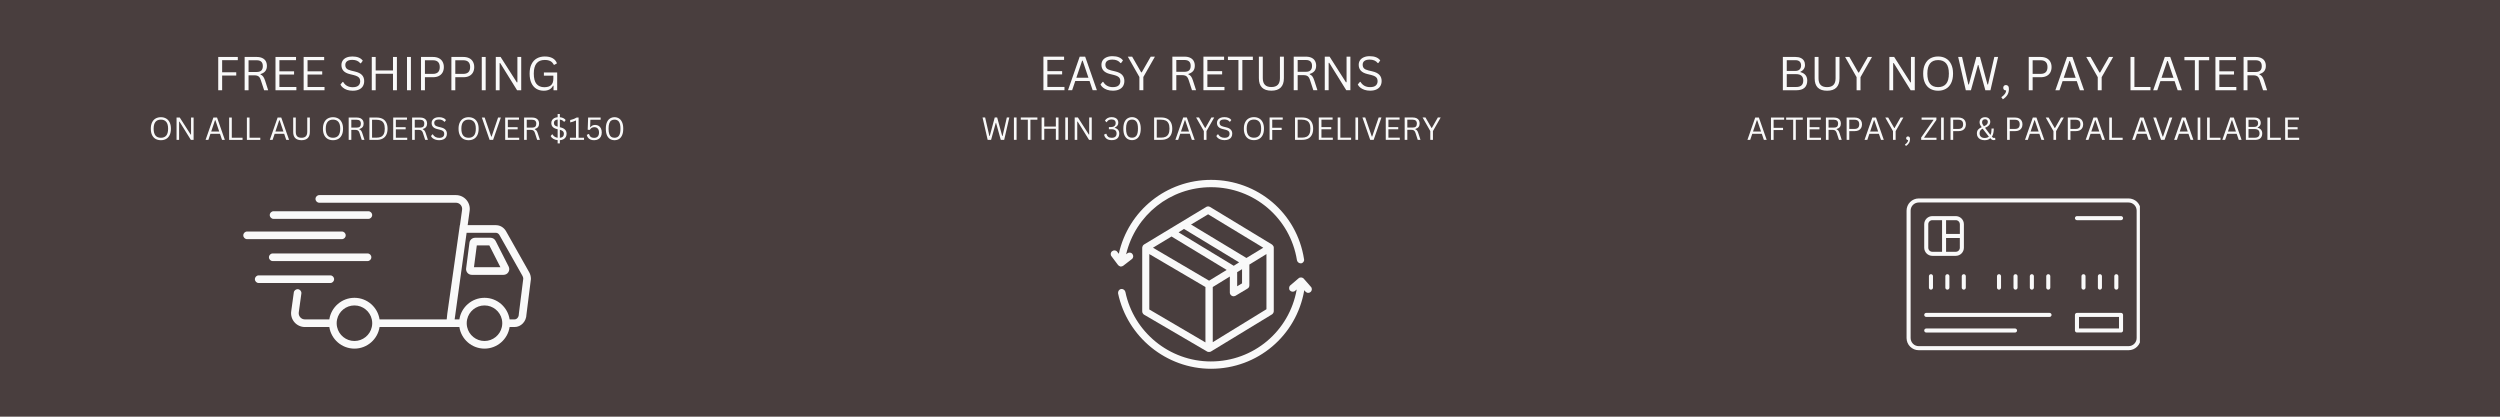 <svg version="1.0" preserveAspectRatio="xMidYMid meet" height="200" viewBox="0 0 900 150" zoomAndPan="magnify" width="1200" xmlns:xlink="http://www.w3.org/1999/xlink" xmlns="http://www.w3.org/2000/svg"><defs><g></g><clipPath id="a94c457641"><path clip-rule="nonzero" d="M 104 70.234 L 191.082 70.234 L 191.082 125.734 L 104 125.734 Z M 104 70.234"></path></clipPath><clipPath id="57db02ce54"><path clip-rule="nonzero" d="M 87.582 83 L 125 83 L 125 87 L 87.582 87 Z M 87.582 83"></path></clipPath><clipPath id="8146fa3649"><path clip-rule="nonzero" d="M 399.41 64.754 L 470 64.754 L 470 96 L 399.41 96 Z M 399.41 64.754"></path></clipPath><clipPath id="291c69fc0e"><path clip-rule="nonzero" d="M 402 99 L 472.91 99 L 472.91 133 L 402 133 Z M 402 99"></path></clipPath><clipPath id="406a897265"><path clip-rule="nonzero" d="M 686.363 71.398 L 770.363 71.398 L 770.363 126.148 L 686.363 126.148 Z M 686.363 71.398"></path></clipPath></defs><rect fill-opacity="1" height="180" y="-15" fill="#ffffff" width="1080" x="-90"></rect><rect fill-opacity="1" height="180" y="-15" fill="#493e3e" width="1080" x="-90"></rect><g clip-path="url(#a94c457641)"><path fill-rule="nonzero" fill-opacity="1" d="M 190.434 97.879 L 182.137 83.176 L 182.113 83.137 C 181.32 81.836 179.98 81.059 178.535 81.059 L 168.359 81.059 L 169.07 75.898 C 169.27 74.473 168.84 73.031 167.895 71.945 C 166.945 70.859 165.578 70.234 164.137 70.234 L 114.953 70.234 C 114.195 70.234 113.578 70.852 113.578 71.609 C 113.578 72.367 114.195 72.984 114.953 72.984 L 164.137 72.984 C 164.793 72.984 165.391 73.254 165.82 73.75 C 166.254 74.242 166.441 74.871 166.352 75.523 L 165.586 81.059 L 165.543 81.059 L 161.027 112.93 L 161.023 112.965 C 160.922 113.828 160.855 114.484 160.812 114.984 L 136.641 114.984 C 135.977 110.59 132.176 107.211 127.598 107.211 C 123.023 107.211 119.223 110.59 118.555 114.984 L 109.77 114.984 C 109.113 114.984 108.516 114.711 108.086 114.219 C 107.652 113.723 107.465 113.094 107.555 112.445 L 108.492 105.672 C 108.594 104.918 108.07 104.227 107.32 104.121 C 106.566 104.02 105.875 104.543 105.77 105.297 L 104.836 112.07 C 104.637 113.496 105.066 114.938 106.012 116.023 C 106.961 117.109 108.328 117.73 109.77 117.73 L 118.559 117.73 C 119.223 122.125 123.023 125.504 127.602 125.504 C 132.176 125.504 135.977 122.125 136.645 117.73 L 165.375 117.73 C 166.039 122.125 169.84 125.504 174.418 125.504 C 178.992 125.504 182.797 122.125 183.461 117.73 L 185.242 117.73 C 187.574 117.73 189.477 115.715 189.523 113.215 L 191.117 100.562 L 191.129 100.391 C 191.129 99.496 190.887 98.629 190.438 97.879 Z M 134 116.355 C 134 116.828 133.945 117.289 133.848 117.73 C 133.219 120.602 130.656 122.754 127.598 122.754 C 124.543 122.754 121.98 120.602 121.352 117.73 C 121.254 117.289 121.199 116.828 121.199 116.355 C 121.199 115.887 121.254 115.426 121.352 114.984 C 121.98 112.113 124.543 109.957 127.598 109.957 C 130.656 109.957 133.219 112.113 133.848 114.984 C 133.945 115.426 134 115.887 134 116.355 Z M 180.816 116.355 C 180.816 116.828 180.762 117.289 180.668 117.73 C 180.035 120.602 177.473 122.754 174.418 122.754 C 171.359 122.754 168.797 120.602 168.168 117.73 C 168.07 117.289 168.016 116.828 168.016 116.355 C 168.016 115.887 168.07 115.426 168.168 114.984 C 168.797 112.113 171.359 109.957 174.418 109.957 C 177.473 109.957 180.035 112.113 180.668 114.984 C 180.762 115.426 180.816 115.887 180.816 116.355 Z M 186.789 112.949 L 186.777 113.121 C 186.777 114.148 186.086 114.984 185.238 114.984 L 183.461 114.984 C 182.797 110.59 178.992 107.211 174.418 107.211 C 169.84 107.211 166.039 110.59 165.375 114.984 L 163.672 114.984 L 167.98 83.809 L 178.535 83.809 C 179.012 83.809 179.469 84.086 179.758 84.551 L 188.055 99.246 L 188.078 99.289 C 188.262 99.59 188.367 99.945 188.379 100.316 Z M 186.789 112.949" fill="#f9f9f9"></path></g><path fill-rule="nonzero" fill-opacity="1" d="M 178.406 86.715 C 178.059 86.023 177.355 85.594 176.582 85.594 L 171.035 85.594 C 170.008 85.594 169.133 86.359 169.004 87.379 L 167.805 96.629 C 167.727 97.211 167.906 97.801 168.297 98.242 C 168.688 98.688 169.246 98.941 169.836 98.941 L 181.285 98.941 C 182.004 98.941 182.656 98.574 183.031 97.961 C 183.406 97.348 183.438 96.602 183.113 95.961 L 178.41 86.715 Z M 170.629 96.191 L 171.648 88.34 L 176.152 88.34 L 180.148 96.191 Z M 170.629 96.191" fill="#f9f9f9"></path><g clip-path="url(#57db02ce54)"><path fill-rule="nonzero" fill-opacity="1" d="M 124.453 84.723 C 124.453 83.961 123.836 83.348 123.078 83.348 L 88.957 83.348 C 88.199 83.348 87.586 83.961 87.586 84.723 C 87.586 85.48 88.199 86.094 88.957 86.094 L 123.078 86.094 C 123.836 86.094 124.453 85.48 124.453 84.723 Z M 124.453 84.723" fill="#f9f9f9"></path></g><path fill-rule="nonzero" fill-opacity="1" d="M 132.312 91.242 L 98.191 91.242 C 97.434 91.242 96.82 91.855 96.82 92.617 C 96.82 93.375 97.434 93.988 98.191 93.988 L 132.312 93.988 C 133.07 93.988 133.684 93.375 133.684 92.617 C 133.684 91.855 133.07 91.242 132.312 91.242 Z M 132.312 91.242" fill="#f9f9f9"></path><path fill-rule="nonzero" fill-opacity="1" d="M 120.277 100.512 C 120.277 99.75 119.664 99.137 118.906 99.137 L 93.133 99.137 C 92.375 99.137 91.762 99.75 91.762 100.512 C 91.762 101.27 92.375 101.883 93.133 101.883 L 118.906 101.883 C 119.664 101.883 120.277 101.27 120.277 100.512 Z M 120.277 100.512" fill="#f9f9f9"></path><path fill-rule="nonzero" fill-opacity="1" d="M 98.488 78.793 L 132.605 78.793 C 133.363 78.793 133.98 78.176 133.98 77.418 C 133.98 76.66 133.363 76.047 132.605 76.047 L 98.488 76.047 C 97.727 76.047 97.113 76.66 97.113 77.418 C 97.113 78.176 97.727 78.793 98.488 78.793 Z M 98.488 78.793" fill="#f9f9f9"></path><g fill-opacity="1" fill="#f9f9f9"><g transform="translate(76.751, 32.489)"><g><path d="M 8.859 -11.984 L 8.859 -10.828 L 3.219 -10.828 L 3.219 -6.469 L 8.297 -6.469 L 8.297 -5.297 L 3.219 -5.297 L 3.219 0 L 1.812 0 L 1.812 -11.984 Z M 8.859 -11.984"></path></g></g></g><g fill-opacity="1" fill="#f9f9f9"><g transform="translate(86.259, 32.489)"><g><path d="M 1.812 0 L 1.812 -11.984 L 6.172 -11.984 C 6.973 -11.984 7.645 -11.848 8.188 -11.578 C 8.738 -11.316 9.148 -10.945 9.422 -10.469 C 9.691 -9.988 9.828 -9.414 9.828 -8.75 C 9.828 -8.008 9.641 -7.395 9.266 -6.906 C 8.898 -6.426 8.32 -6.066 7.531 -5.828 L 7.531 -5.656 C 7.926 -5.5 8.242 -5.254 8.484 -4.922 C 8.734 -4.598 8.961 -4.113 9.172 -3.469 L 10.281 0 L 8.828 0 L 7.625 -3.672 C 7.488 -4.098 7.328 -4.43 7.141 -4.672 C 6.953 -4.922 6.711 -5.098 6.422 -5.203 C 6.141 -5.316 5.781 -5.375 5.344 -5.375 L 3.219 -5.375 L 3.219 0 Z M 6.141 -6.578 C 6.891 -6.578 7.445 -6.75 7.812 -7.094 C 8.176 -7.445 8.359 -7.977 8.359 -8.688 C 8.359 -9.395 8.176 -9.922 7.812 -10.266 C 7.445 -10.617 6.891 -10.797 6.141 -10.797 L 3.219 -10.797 L 3.219 -6.578 Z M 6.141 -6.578"></path></g></g></g><g fill-opacity="1" fill="#f9f9f9"><g transform="translate(97.366, 32.489)"><g><path d="M 3.219 -5.656 L 3.219 -1.172 L 9.328 -1.172 L 9.328 0 L 1.812 0 L 1.812 -11.984 L 9.203 -11.984 L 9.203 -10.828 L 3.219 -10.828 L 3.219 -6.812 L 8.5 -6.812 L 8.5 -5.656 Z M 3.219 -5.656"></path></g></g></g><g fill-opacity="1" fill="#f9f9f9"><g transform="translate(107.498, 32.489)"><g><path d="M 3.219 -5.656 L 3.219 -1.172 L 9.328 -1.172 L 9.328 0 L 1.812 0 L 1.812 -11.984 L 9.203 -11.984 L 9.203 -10.828 L 3.219 -10.828 L 3.219 -6.812 L 8.5 -6.812 L 8.5 -5.656 Z M 3.219 -5.656"></path></g></g></g><g fill-opacity="1" fill="#f9f9f9"><g transform="translate(117.629, 32.489)"><g></g></g></g><g fill-opacity="1" fill="#f9f9f9"><g transform="translate(121.747, 32.489)"><g><path d="M 5.234 0.172 C 4.484 0.172 3.805 0.07 3.203 -0.125 C 2.609 -0.332 2.109 -0.602 1.703 -0.938 C 1.305 -1.27 1.008 -1.641 0.812 -2.047 L 1.594 -2.984 L 1.797 -2.984 C 2.535 -1.723 3.68 -1.094 5.234 -1.094 C 6.141 -1.094 6.812 -1.281 7.25 -1.656 C 7.695 -2.039 7.922 -2.566 7.922 -3.234 C 7.922 -3.629 7.848 -3.961 7.703 -4.234 C 7.555 -4.516 7.316 -4.75 6.984 -4.938 C 6.648 -5.133 6.195 -5.305 5.625 -5.453 L 4.219 -5.797 C 3.176 -6.047 2.406 -6.441 1.906 -6.984 C 1.414 -7.535 1.172 -8.234 1.172 -9.078 C 1.172 -9.672 1.32 -10.203 1.625 -10.672 C 1.926 -11.141 2.375 -11.504 2.969 -11.766 C 3.562 -12.023 4.266 -12.156 5.078 -12.156 C 5.984 -12.156 6.742 -12.031 7.359 -11.781 C 7.984 -11.531 8.484 -11.148 8.859 -10.641 L 8.172 -9.703 L 7.969 -9.703 C 7.625 -10.129 7.211 -10.441 6.734 -10.641 C 6.266 -10.836 5.711 -10.938 5.078 -10.938 C 4.254 -10.938 3.629 -10.773 3.203 -10.453 C 2.773 -10.129 2.562 -9.68 2.562 -9.109 C 2.562 -8.566 2.719 -8.133 3.031 -7.812 C 3.344 -7.5 3.867 -7.254 4.609 -7.078 L 6.047 -6.734 C 7.211 -6.461 8.055 -6.039 8.578 -5.469 C 9.098 -4.906 9.359 -4.188 9.359 -3.312 C 9.359 -2.625 9.207 -2.02 8.906 -1.5 C 8.602 -0.977 8.141 -0.566 7.516 -0.266 C 6.898 0.023 6.141 0.172 5.234 0.172 Z M 5.234 0.172"></path></g></g></g><g fill-opacity="1" fill="#f9f9f9"><g transform="translate(132.026, 32.489)"><g><path d="M 9.453 -7.125 L 9.453 -11.984 L 10.859 -11.984 L 10.859 0 L 9.453 0 L 9.453 -5.938 L 3.219 -5.938 L 3.219 0 L 1.812 0 L 1.812 -11.984 L 3.219 -11.984 L 3.219 -7.125 Z M 9.453 -7.125"></path></g></g></g><g fill-opacity="1" fill="#f9f9f9"><g transform="translate(144.709, 32.489)"><g><path d="M 3.219 0 L 1.812 0 L 1.812 -11.984 L 3.219 -11.984 Z M 3.219 0"></path></g></g></g><g fill-opacity="1" fill="#f9f9f9"><g transform="translate(149.754, 32.489)"><g><path d="M 6.109 -11.984 C 6.93 -11.984 7.633 -11.836 8.219 -11.547 C 8.812 -11.254 9.258 -10.832 9.562 -10.281 C 9.875 -9.727 10.031 -9.082 10.031 -8.344 C 10.031 -7.594 9.875 -6.941 9.562 -6.391 C 9.258 -5.848 8.812 -5.426 8.219 -5.125 C 7.633 -4.832 6.93 -4.688 6.109 -4.688 L 3.219 -4.688 L 3.219 0 L 1.812 0 L 1.812 -11.984 Z M 6.062 -5.891 C 7.727 -5.891 8.562 -6.707 8.562 -8.344 C 8.562 -9.977 7.727 -10.797 6.062 -10.797 L 3.219 -10.797 L 3.219 -5.891 Z M 6.062 -5.891"></path></g></g></g><g fill-opacity="1" fill="#f9f9f9"><g transform="translate(160.689, 32.489)"><g><path d="M 6.109 -11.984 C 6.93 -11.984 7.633 -11.836 8.219 -11.547 C 8.812 -11.254 9.258 -10.832 9.562 -10.281 C 9.875 -9.727 10.031 -9.082 10.031 -8.344 C 10.031 -7.594 9.875 -6.941 9.562 -6.391 C 9.258 -5.848 8.812 -5.426 8.219 -5.125 C 7.633 -4.832 6.93 -4.688 6.109 -4.688 L 3.219 -4.688 L 3.219 0 L 1.812 0 L 1.812 -11.984 Z M 6.062 -5.891 C 7.727 -5.891 8.562 -6.707 8.562 -8.344 C 8.562 -9.977 7.727 -10.797 6.062 -10.797 L 3.219 -10.797 L 3.219 -5.891 Z M 6.062 -5.891"></path></g></g></g><g fill-opacity="1" fill="#f9f9f9"><g transform="translate(171.624, 32.489)"><g><path d="M 3.219 0 L 1.812 0 L 1.812 -11.984 L 3.219 -11.984 Z M 3.219 0"></path></g></g></g><g fill-opacity="1" fill="#f9f9f9"><g transform="translate(176.67, 32.489)"><g><path d="M 3.188 0 L 1.812 0 L 1.812 -11.984 L 3.547 -11.984 L 9.391 -2.828 L 9.594 -2.859 L 9.594 -11.984 L 10.969 -11.984 L 10.969 0 L 9.484 0 L 3.391 -9.797 L 3.188 -9.766 Z M 3.188 0"></path></g></g></g><g fill-opacity="1" fill="#f9f9f9"><g transform="translate(189.459, 32.489)"><g><path d="M 6.312 0.172 C 5.301 0.172 4.41 -0.055 3.641 -0.516 C 2.879 -0.973 2.281 -1.664 1.844 -2.594 C 1.414 -3.52 1.203 -4.656 1.203 -6 C 1.203 -7.344 1.43 -8.473 1.891 -9.391 C 2.348 -10.316 2.988 -11.008 3.812 -11.469 C 4.633 -11.926 5.582 -12.156 6.656 -12.156 C 7.801 -12.156 8.742 -11.945 9.484 -11.531 C 10.223 -11.125 10.742 -10.508 11.047 -9.688 L 10.125 -9.156 L 9.922 -9.156 C 9.609 -9.781 9.188 -10.227 8.656 -10.5 C 8.125 -10.77 7.457 -10.906 6.656 -10.906 C 4.02 -10.906 2.703 -9.27 2.703 -6 C 2.703 -4.289 3.031 -3.047 3.688 -2.266 C 4.352 -1.484 5.285 -1.094 6.484 -1.094 C 7.578 -1.094 8.395 -1.344 8.938 -1.844 C 9.477 -2.344 9.75 -3.129 9.75 -4.203 L 9.75 -5.25 L 6.344 -5.25 L 6.344 -6.391 L 11.125 -6.391 L 11.125 0 L 9.812 0 L 9.812 -1.609 L 9.641 -1.656 C 9.328 -1.031 8.883 -0.566 8.312 -0.266 C 7.75 0.023 7.082 0.172 6.312 0.172 Z M 6.312 0.172"></path></g></g></g><g fill-opacity="1" fill="#f9f9f9"><g transform="translate(53.498, 50.363)"><g><path d="M 4.422 0.109 C 3.723 0.109 3.098 -0.035 2.547 -0.328 C 2.004 -0.629 1.578 -1.086 1.266 -1.703 C 0.953 -2.328 0.797 -3.102 0.797 -4.031 C 0.797 -4.945 0.953 -5.711 1.266 -6.328 C 1.578 -6.953 2.004 -7.414 2.547 -7.719 C 3.098 -8.02 3.723 -8.172 4.422 -8.172 C 5.117 -8.172 5.738 -8.02 6.281 -7.719 C 6.82 -7.414 7.25 -6.953 7.562 -6.328 C 7.875 -5.711 8.031 -4.945 8.031 -4.031 C 8.031 -3.102 7.875 -2.328 7.562 -1.703 C 7.25 -1.086 6.82 -0.629 6.281 -0.328 C 5.738 -0.035 5.117 0.109 4.422 0.109 Z M 4.422 -0.766 C 5.254 -0.766 5.895 -1.023 6.344 -1.547 C 6.789 -2.066 7.016 -2.895 7.016 -4.031 C 7.016 -5.156 6.789 -5.977 6.344 -6.5 C 5.895 -7.031 5.254 -7.297 4.422 -7.297 C 2.68 -7.297 1.812 -6.207 1.812 -4.031 C 1.812 -1.852 2.68 -0.766 4.422 -0.766 Z M 4.422 -0.766"></path></g></g><g transform="translate(62.339, 50.363)"><g><path d="M 2.141 0 L 1.219 0 L 1.219 -8.047 L 2.375 -8.047 L 6.312 -1.906 L 6.438 -1.922 L 6.438 -8.047 L 7.359 -8.047 L 7.359 0 L 6.375 0 L 2.281 -6.578 L 2.141 -6.562 Z M 2.141 0"></path></g></g><g transform="translate(70.932, 50.363)"><g></g></g><g transform="translate(73.699, 50.363)"><g><path d="M 7.25 0 L 6.234 0 L 5.484 -2.203 L 2.062 -2.203 L 1.312 0 L 0.312 0 L 3.125 -8.047 L 4.438 -8.047 Z M 3.703 -7.078 L 2.328 -3 L 5.219 -3 L 3.844 -7.078 Z M 3.703 -7.078"></path></g></g><g transform="translate(81.273, 50.363)"><g><path d="M 2.172 -8.047 L 2.172 -0.781 L 6.047 -0.781 L 6.047 0 L 1.219 0 L 1.219 -8.047 Z M 2.172 -8.047"></path></g></g><g transform="translate(87.661, 50.363)"><g><path d="M 2.172 -8.047 L 2.172 -0.781 L 6.047 -0.781 L 6.047 0 L 1.219 0 L 1.219 -8.047 Z M 2.172 -8.047"></path></g></g><g transform="translate(94.05, 50.363)"><g></g></g><g transform="translate(96.817, 50.363)"><g><path d="M 7.25 0 L 6.234 0 L 5.484 -2.203 L 2.062 -2.203 L 1.312 0 L 0.312 0 L 3.125 -8.047 L 4.438 -8.047 Z M 3.703 -7.078 L 2.328 -3 L 5.219 -3 L 3.844 -7.078 Z M 3.703 -7.078"></path></g></g><g transform="translate(104.39, 50.363)"><g><path d="M 4.156 0.109 C 3.164 0.109 2.414 -0.141 1.906 -0.641 C 1.406 -1.141 1.156 -1.879 1.156 -2.859 L 1.156 -8.047 L 2.094 -8.047 L 2.094 -2.875 C 2.094 -2.164 2.258 -1.633 2.594 -1.281 C 2.938 -0.938 3.457 -0.766 4.156 -0.766 C 5.531 -0.766 6.219 -1.469 6.219 -2.875 L 6.219 -8.047 L 7.156 -8.047 L 7.156 -2.859 C 7.156 -1.879 6.898 -1.141 6.391 -0.641 C 5.891 -0.141 5.145 0.109 4.156 0.109 Z M 4.156 0.109"></path></g></g><g transform="translate(112.697, 50.363)"><g></g></g><g transform="translate(115.464, 50.363)"><g><path d="M 4.422 0.109 C 3.723 0.109 3.098 -0.035 2.547 -0.328 C 2.004 -0.629 1.578 -1.086 1.266 -1.703 C 0.953 -2.328 0.797 -3.102 0.797 -4.031 C 0.797 -4.945 0.953 -5.711 1.266 -6.328 C 1.578 -6.953 2.004 -7.414 2.547 -7.719 C 3.098 -8.02 3.723 -8.172 4.422 -8.172 C 5.117 -8.172 5.738 -8.02 6.281 -7.719 C 6.82 -7.414 7.25 -6.953 7.562 -6.328 C 7.875 -5.711 8.031 -4.945 8.031 -4.031 C 8.031 -3.102 7.875 -2.328 7.562 -1.703 C 7.25 -1.086 6.82 -0.629 6.281 -0.328 C 5.738 -0.035 5.117 0.109 4.422 0.109 Z M 4.422 -0.766 C 5.254 -0.766 5.895 -1.023 6.344 -1.547 C 6.789 -2.066 7.016 -2.895 7.016 -4.031 C 7.016 -5.156 6.789 -5.977 6.344 -6.5 C 5.895 -7.031 5.254 -7.297 4.422 -7.297 C 2.68 -7.297 1.812 -6.207 1.812 -4.031 C 1.812 -1.852 2.68 -0.766 4.422 -0.766 Z M 4.422 -0.766"></path></g></g><g transform="translate(124.305, 50.363)"><g><path d="M 1.219 0 L 1.219 -8.047 L 4.141 -8.047 C 4.68 -8.047 5.133 -7.957 5.5 -7.781 C 5.863 -7.602 6.141 -7.352 6.328 -7.031 C 6.516 -6.707 6.609 -6.32 6.609 -5.875 C 6.609 -5.375 6.484 -4.961 6.234 -4.641 C 5.984 -4.316 5.594 -4.07 5.062 -3.906 L 5.062 -3.797 C 5.32 -3.691 5.535 -3.531 5.703 -3.312 C 5.867 -3.094 6.02 -2.766 6.156 -2.328 L 6.906 0 L 5.922 0 L 5.125 -2.469 C 5.031 -2.75 4.922 -2.973 4.797 -3.141 C 4.672 -3.305 4.508 -3.426 4.312 -3.5 C 4.125 -3.57 3.883 -3.609 3.594 -3.609 L 2.172 -3.609 L 2.172 0 Z M 4.125 -4.422 C 4.625 -4.422 4.992 -4.535 5.234 -4.766 C 5.484 -5.004 5.609 -5.359 5.609 -5.828 C 5.609 -6.305 5.484 -6.66 5.234 -6.891 C 4.992 -7.129 4.625 -7.25 4.125 -7.25 L 2.172 -7.25 L 2.172 -4.422 Z M 4.125 -4.422"></path></g></g><g transform="translate(131.769, 50.363)"><g><path d="M 3.828 -8.047 C 4.641 -8.047 5.336 -7.898 5.922 -7.609 C 6.504 -7.316 6.953 -6.867 7.266 -6.266 C 7.586 -5.672 7.75 -4.926 7.75 -4.031 C 7.75 -3.125 7.586 -2.367 7.266 -1.766 C 6.953 -1.172 6.504 -0.727 5.922 -0.438 C 5.336 -0.145 4.641 0 3.828 0 L 1.219 0 L 1.219 -8.047 Z M 3.734 -0.797 C 4.398 -0.797 4.953 -0.898 5.391 -1.109 C 5.836 -1.328 6.176 -1.672 6.406 -2.141 C 6.633 -2.617 6.75 -3.25 6.75 -4.031 C 6.75 -4.812 6.633 -5.438 6.406 -5.906 C 6.176 -6.383 5.836 -6.727 5.391 -6.938 C 4.953 -7.145 4.398 -7.25 3.734 -7.25 L 2.172 -7.25 L 2.172 -0.797 Z M 3.734 -0.797"></path></g></g><g transform="translate(140.334, 50.363)"><g><path d="M 2.172 -3.797 L 2.172 -0.781 L 6.266 -0.781 L 6.266 0 L 1.219 0 L 1.219 -8.047 L 6.188 -8.047 L 6.188 -7.266 L 2.172 -7.266 L 2.172 -4.578 L 5.703 -4.578 L 5.703 -3.797 Z M 2.172 -3.797"></path></g></g><g transform="translate(147.142, 50.363)"><g><path d="M 1.219 0 L 1.219 -8.047 L 4.141 -8.047 C 4.68 -8.047 5.133 -7.957 5.5 -7.781 C 5.863 -7.602 6.141 -7.352 6.328 -7.031 C 6.516 -6.707 6.609 -6.32 6.609 -5.875 C 6.609 -5.375 6.484 -4.961 6.234 -4.641 C 5.984 -4.316 5.594 -4.07 5.062 -3.906 L 5.062 -3.797 C 5.32 -3.691 5.535 -3.531 5.703 -3.312 C 5.867 -3.094 6.02 -2.766 6.156 -2.328 L 6.906 0 L 5.922 0 L 5.125 -2.469 C 5.031 -2.75 4.922 -2.973 4.797 -3.141 C 4.672 -3.305 4.508 -3.426 4.312 -3.5 C 4.125 -3.57 3.883 -3.609 3.594 -3.609 L 2.172 -3.609 L 2.172 0 Z M 4.125 -4.422 C 4.625 -4.422 4.992 -4.535 5.234 -4.766 C 5.484 -5.004 5.609 -5.359 5.609 -5.828 C 5.609 -6.305 5.484 -6.66 5.234 -6.891 C 4.992 -7.129 4.625 -7.25 4.125 -7.25 L 2.172 -7.25 L 2.172 -4.422 Z M 4.125 -4.422"></path></g></g><g transform="translate(154.605, 50.363)"><g><path d="M 3.516 0.109 C 3.016 0.109 2.562 0.039 2.156 -0.094 C 1.75 -0.227 1.41 -0.406 1.141 -0.625 C 0.879 -0.852 0.68 -1.102 0.547 -1.375 L 1.062 -2 L 1.203 -2 C 1.703 -1.156 2.473 -0.734 3.516 -0.734 C 4.117 -0.734 4.566 -0.859 4.859 -1.109 C 5.16 -1.367 5.312 -1.723 5.312 -2.172 C 5.312 -2.441 5.266 -2.664 5.172 -2.844 C 5.078 -3.031 4.914 -3.188 4.688 -3.312 C 4.469 -3.445 4.16 -3.562 3.766 -3.656 L 2.828 -3.891 C 2.129 -4.055 1.613 -4.32 1.281 -4.688 C 0.945 -5.062 0.781 -5.531 0.781 -6.094 C 0.781 -6.5 0.883 -6.859 1.094 -7.172 C 1.301 -7.484 1.602 -7.727 2 -7.906 C 2.395 -8.082 2.867 -8.172 3.422 -8.172 C 4.023 -8.172 4.535 -8.082 4.953 -7.906 C 5.367 -7.738 5.703 -7.484 5.953 -7.141 L 5.484 -6.516 L 5.344 -6.516 C 5.113 -6.805 4.836 -7.016 4.516 -7.141 C 4.203 -7.273 3.836 -7.344 3.422 -7.344 C 2.859 -7.344 2.43 -7.234 2.141 -7.016 C 1.859 -6.797 1.719 -6.5 1.719 -6.125 C 1.719 -5.758 1.82 -5.469 2.031 -5.25 C 2.25 -5.039 2.602 -4.875 3.094 -4.75 L 4.062 -4.516 C 4.844 -4.336 5.406 -4.055 5.75 -3.672 C 6.102 -3.297 6.281 -2.812 6.281 -2.219 C 6.281 -1.758 6.176 -1.352 5.969 -1 C 5.77 -0.656 5.461 -0.383 5.047 -0.188 C 4.629 0.008 4.117 0.109 3.516 0.109 Z M 3.516 0.109"></path></g></g><g transform="translate(161.512, 50.363)"><g></g></g><g transform="translate(164.279, 50.363)"><g><path d="M 4.422 0.109 C 3.723 0.109 3.098 -0.035 2.547 -0.328 C 2.004 -0.629 1.578 -1.086 1.266 -1.703 C 0.953 -2.328 0.797 -3.102 0.797 -4.031 C 0.797 -4.945 0.953 -5.711 1.266 -6.328 C 1.578 -6.953 2.004 -7.414 2.547 -7.719 C 3.098 -8.02 3.723 -8.172 4.422 -8.172 C 5.117 -8.172 5.738 -8.02 6.281 -7.719 C 6.82 -7.414 7.25 -6.953 7.562 -6.328 C 7.875 -5.711 8.031 -4.945 8.031 -4.031 C 8.031 -3.102 7.875 -2.328 7.562 -1.703 C 7.25 -1.086 6.82 -0.629 6.281 -0.328 C 5.738 -0.035 5.117 0.109 4.422 0.109 Z M 4.422 -0.766 C 5.254 -0.766 5.895 -1.023 6.344 -1.547 C 6.789 -2.066 7.016 -2.895 7.016 -4.031 C 7.016 -5.156 6.789 -5.977 6.344 -6.5 C 5.895 -7.031 5.254 -7.297 4.422 -7.297 C 2.68 -7.297 1.812 -6.207 1.812 -4.031 C 1.812 -1.852 2.68 -0.766 4.422 -0.766 Z M 4.422 -0.766"></path></g></g><g transform="translate(173.12, 50.363)"><g><path d="M 4.391 0 L 3.141 0 L 0.344 -8.047 L 1.359 -8.047 L 3.719 -1.188 L 3.859 -1.188 L 6.188 -8.047 L 7.188 -8.047 Z M 4.391 0"></path></g></g><g transform="translate(180.65, 50.363)"><g><path d="M 2.172 -3.797 L 2.172 -0.781 L 6.266 -0.781 L 6.266 0 L 1.219 0 L 1.219 -8.047 L 6.188 -8.047 L 6.188 -7.266 L 2.172 -7.266 L 2.172 -4.578 L 5.703 -4.578 L 5.703 -3.797 Z M 2.172 -3.797"></path></g></g><g transform="translate(187.457, 50.363)"><g><path d="M 1.219 0 L 1.219 -8.047 L 4.141 -8.047 C 4.68 -8.047 5.133 -7.957 5.5 -7.781 C 5.863 -7.602 6.141 -7.352 6.328 -7.031 C 6.516 -6.707 6.609 -6.32 6.609 -5.875 C 6.609 -5.375 6.484 -4.961 6.234 -4.641 C 5.984 -4.316 5.594 -4.07 5.062 -3.906 L 5.062 -3.797 C 5.32 -3.691 5.535 -3.531 5.703 -3.312 C 5.867 -3.094 6.02 -2.766 6.156 -2.328 L 6.906 0 L 5.922 0 L 5.125 -2.469 C 5.031 -2.75 4.922 -2.973 4.797 -3.141 C 4.672 -3.305 4.508 -3.426 4.312 -3.5 C 4.125 -3.57 3.883 -3.609 3.594 -3.609 L 2.172 -3.609 L 2.172 0 Z M 4.125 -4.422 C 4.625 -4.422 4.992 -4.535 5.234 -4.766 C 5.484 -5.004 5.609 -5.359 5.609 -5.828 C 5.609 -6.305 5.484 -6.66 5.234 -6.891 C 4.992 -7.129 4.625 -7.25 4.125 -7.25 L 2.172 -7.25 L 2.172 -4.422 Z M 4.125 -4.422"></path></g></g><g transform="translate(194.92, 50.363)"><g></g></g><g transform="translate(197.687, 50.363)"><g><path d="M 6.281 -2.219 C 6.281 -1.789 6.191 -1.41 6.016 -1.078 C 5.836 -0.742 5.566 -0.473 5.203 -0.266 C 4.848 -0.055 4.398 0.066 3.859 0.109 L 3.859 1.266 L 3.062 1.266 L 3.062 0.094 C 2.438 0.031 1.906 -0.133 1.469 -0.406 C 1.039 -0.676 0.734 -1 0.547 -1.375 L 1.062 -2 L 1.203 -2 C 1.629 -1.281 2.25 -0.867 3.062 -0.766 L 3.062 -3.828 L 2.828 -3.891 C 2.129 -4.055 1.613 -4.32 1.281 -4.688 C 0.945 -5.062 0.781 -5.531 0.781 -6.094 C 0.781 -6.469 0.867 -6.801 1.047 -7.094 C 1.223 -7.395 1.484 -7.641 1.828 -7.828 C 2.172 -8.016 2.582 -8.125 3.062 -8.156 L 3.062 -9.312 L 3.859 -9.312 L 3.859 -8.156 C 4.816 -8.07 5.516 -7.734 5.953 -7.141 L 5.484 -6.516 L 5.344 -6.516 C 5.156 -6.754 4.938 -6.938 4.688 -7.062 C 4.445 -7.188 4.172 -7.27 3.859 -7.312 L 3.859 -4.562 L 4.062 -4.516 C 4.844 -4.336 5.406 -4.055 5.75 -3.672 C 6.102 -3.297 6.281 -2.812 6.281 -2.219 Z M 1.719 -6.125 C 1.719 -5.758 1.816 -5.469 2.016 -5.25 C 2.223 -5.039 2.57 -4.879 3.062 -4.766 L 3.062 -7.328 C 2.625 -7.285 2.289 -7.156 2.062 -6.938 C 1.832 -6.727 1.719 -6.457 1.719 -6.125 Z M 3.859 -0.75 C 4.348 -0.801 4.711 -0.945 4.953 -1.188 C 5.191 -1.438 5.312 -1.766 5.312 -2.172 C 5.312 -2.43 5.266 -2.648 5.172 -2.828 C 5.086 -3.004 4.938 -3.16 4.719 -3.297 C 4.508 -3.43 4.223 -3.547 3.859 -3.641 Z M 3.859 -0.75"></path></g></g><g transform="translate(204.594, 50.363)"><g><path d="M 0.578 0 L 0.578 -0.781 L 2.766 -0.781 L 2.766 -6.938 L 2.641 -6.969 C 2.285 -6.789 1.973 -6.656 1.703 -6.562 C 1.441 -6.469 1.098 -6.379 0.672 -6.297 L 0.672 -7.172 C 1.086 -7.254 1.5 -7.367 1.906 -7.516 C 2.312 -7.672 2.68 -7.848 3.016 -8.047 L 3.703 -8.047 L 3.703 -0.781 L 5.656 -0.781 L 5.656 0 Z M 0.578 0"></path></g></g><g transform="translate(210.602, 50.363)"><g><path d="M 3.312 0.109 C 2.562 0.109 1.961 -0.055 1.516 -0.391 C 1.066 -0.723 0.773 -1.195 0.641 -1.812 L 1.328 -2.125 L 1.453 -2.109 C 1.547 -1.797 1.664 -1.539 1.812 -1.344 C 1.969 -1.145 2.164 -0.992 2.406 -0.891 C 2.645 -0.785 2.945 -0.734 3.312 -0.734 C 3.852 -0.734 4.273 -0.895 4.578 -1.219 C 4.891 -1.551 5.047 -2.023 5.047 -2.641 C 5.047 -3.273 4.895 -3.754 4.594 -4.078 C 4.289 -4.41 3.879 -4.578 3.359 -4.578 C 2.961 -4.578 2.641 -4.492 2.391 -4.328 C 2.141 -4.172 1.914 -3.926 1.719 -3.594 L 0.969 -3.656 L 1.125 -8.047 L 5.625 -8.047 L 5.625 -7.25 L 1.938 -7.25 L 1.844 -4.578 L 1.969 -4.562 C 2.156 -4.832 2.383 -5.035 2.656 -5.172 C 2.938 -5.316 3.266 -5.391 3.641 -5.391 C 4.129 -5.391 4.551 -5.281 4.906 -5.062 C 5.258 -4.852 5.535 -4.539 5.734 -4.125 C 5.93 -3.719 6.031 -3.223 6.031 -2.641 C 6.031 -2.066 5.914 -1.57 5.688 -1.156 C 5.469 -0.75 5.148 -0.438 4.734 -0.219 C 4.328 0 3.852 0.109 3.312 0.109 Z M 3.312 0.109"></path></g></g><g transform="translate(217.272, 50.363)"><g><path d="M 3.953 0.109 C 3.367 0.109 2.836 -0.031 2.359 -0.312 C 1.891 -0.594 1.516 -1.039 1.234 -1.656 C 0.961 -2.281 0.828 -3.07 0.828 -4.031 C 0.828 -4.977 0.961 -5.758 1.234 -6.375 C 1.516 -7 1.891 -7.453 2.359 -7.734 C 2.836 -8.023 3.367 -8.172 3.953 -8.172 C 4.547 -8.172 5.078 -8.023 5.547 -7.734 C 6.016 -7.453 6.391 -7 6.672 -6.375 C 6.953 -5.758 7.094 -4.977 7.094 -4.031 C 7.094 -3.07 6.953 -2.281 6.672 -1.656 C 6.391 -1.039 6.016 -0.594 5.547 -0.312 C 5.078 -0.031 4.547 0.109 3.953 0.109 Z M 3.953 -0.766 C 4.66 -0.766 5.191 -1.016 5.547 -1.516 C 5.91 -2.023 6.094 -2.863 6.094 -4.031 C 6.094 -5.195 5.91 -6.031 5.547 -6.531 C 5.191 -7.039 4.66 -7.297 3.953 -7.297 C 3.492 -7.297 3.102 -7.188 2.781 -6.969 C 2.469 -6.758 2.227 -6.414 2.062 -5.938 C 1.895 -5.457 1.812 -4.82 1.812 -4.031 C 1.812 -3.238 1.895 -2.602 2.062 -2.125 C 2.227 -1.645 2.469 -1.297 2.781 -1.078 C 3.102 -0.867 3.492 -0.766 3.953 -0.766 Z M 3.953 -0.766"></path></g></g></g><path fill-rule="nonzero" fill-opacity="1" d="M 458.559 89.18 C 458.559 88.742 458.383 88.566 458.383 88.566 C 458.293 88.391 458.117 88.215 457.941 88.039 L 435.625 74.508 C 435.188 74.242 434.66 74.242 434.219 74.508 L 411.816 88.039 C 411.551 88.215 411.375 88.477 411.289 88.742 C 411.289 88.742 411.289 88.742 411.289 88.828 C 411.199 89.004 411.199 89.094 411.199 89.27 L 411.199 112.113 C 411.199 112.551 411.465 112.988 411.816 113.254 L 434.66 126.609 C 434.836 126.695 435.012 126.695 435.363 126.695 C 435.625 126.695 435.891 126.609 435.977 126.52 L 457.941 113.164 C 458.293 112.902 458.559 112.465 458.559 112.023 Z M 434.922 77.145 L 454.777 89.18 L 448.715 92.871 L 428.773 80.832 Z M 426.223 82.414 L 446.082 94.453 L 444.148 95.684 L 424.293 83.645 Z M 445.379 97.965 L 447.137 96.91 L 447.137 102.008 L 445.379 103.062 Z M 421.742 85.137 L 441.602 97.176 L 435.273 101.043 L 415.066 89.18 Z M 413.75 91.465 L 433.957 103.324 L 433.957 123.27 L 413.75 111.41 C 413.75 111.41 413.75 91.465 413.75 91.465 Z M 436.594 123.184 L 436.594 103.324 L 442.742 99.547 L 442.742 105.348 C 442.742 105.785 443.004 106.227 443.445 106.488 C 443.621 106.578 443.883 106.664 444.059 106.664 C 444.324 106.664 444.5 106.578 444.762 106.488 L 449.156 103.852 C 449.594 103.59 449.77 103.148 449.77 102.711 L 449.77 95.242 L 455.922 91.465 L 455.922 111.32 Z M 436.594 123.184" fill="#f9f9f9"></path><g clip-path="url(#8146fa3649)"><path fill-rule="nonzero" fill-opacity="1" d="M 403.379 95.945 C 403.469 95.945 403.469 95.945 403.555 95.945 C 403.82 95.945 404.082 95.855 404.348 95.684 L 407.422 93.309 C 408.039 92.871 408.125 92.078 407.688 91.465 C 407.246 90.848 406.457 90.762 405.84 91.199 L 405.402 91.551 C 408.738 77.406 421.305 67.391 435.977 67.391 C 451.441 67.391 464.445 78.461 466.902 93.66 C 466.992 94.277 467.605 94.805 468.223 94.805 C 468.309 94.805 468.398 94.805 468.398 94.805 C 469.102 94.715 469.629 94.012 469.453 93.309 C 466.902 76.703 452.758 64.754 435.977 64.754 C 419.898 64.754 406.191 75.824 402.766 91.375 L 402.238 90.672 C 401.801 90.059 401.008 89.973 400.395 90.41 C 399.777 90.848 399.691 91.727 400.129 92.254 L 402.504 95.418 C 402.766 95.684 403.027 95.855 403.379 95.945 Z M 403.379 95.945" fill="#f9f9f9"></path></g><g clip-path="url(#291c69fc0e)"><path fill-rule="nonzero" fill-opacity="1" d="M 471.91 103.238 L 469.363 100.34 C 468.926 99.812 468.047 99.723 467.52 100.164 L 464.531 102.711 C 464.004 103.148 463.918 104.027 464.355 104.555 C 464.797 105.082 465.672 105.172 466.199 104.73 L 466.816 104.203 C 464.18 119.227 451.266 130.121 435.891 130.121 C 421.039 130.121 408.125 119.578 405.137 105.082 C 404.961 104.379 404.258 103.941 403.555 104.027 C 402.852 104.203 402.414 104.906 402.504 105.609 C 405.84 121.336 419.898 132.758 435.977 132.758 C 452.672 132.758 466.727 120.898 469.539 104.469 L 469.98 104.996 C 470.242 105.258 470.594 105.434 470.945 105.434 C 471.207 105.434 471.559 105.348 471.824 105.082 C 472.352 104.645 472.438 103.766 471.91 103.238 Z M 471.91 103.238" fill="#f9f9f9"></path></g><g fill-opacity="1" fill="#f9f9f9"><g transform="translate(373.804, 32.473)"><g><path d="M 3.25 -5.688 L 3.25 -1.172 L 9.406 -1.172 L 9.406 0 L 1.828 0 L 1.828 -12.078 L 9.266 -12.078 L 9.266 -10.906 L 3.25 -10.906 L 3.25 -6.859 L 8.562 -6.859 L 8.562 -5.688 Z M 3.25 -5.688"></path></g></g></g><g fill-opacity="1" fill="#f9f9f9"><g transform="translate(384.003, 32.473)"><g><path d="M 10.875 0 L 9.359 0 L 8.234 -3.312 L 3.094 -3.312 L 1.969 0 L 0.484 0 L 4.688 -12.078 L 6.656 -12.078 Z M 5.562 -10.625 L 3.484 -4.5 L 7.828 -4.5 L 5.766 -10.625 Z M 5.562 -10.625"></path></g></g></g><g fill-opacity="1" fill="#f9f9f9"><g transform="translate(395.35, 32.473)"><g><path d="M 5.281 0.172 C 4.52 0.172 3.836 0.066 3.234 -0.141 C 2.629 -0.348 2.125 -0.617 1.719 -0.953 C 1.32 -1.285 1.023 -1.656 0.828 -2.062 L 1.609 -3 L 1.812 -3 C 2.562 -1.738 3.719 -1.109 5.281 -1.109 C 6.188 -1.109 6.859 -1.297 7.297 -1.672 C 7.742 -2.055 7.969 -2.586 7.969 -3.266 C 7.969 -3.66 7.895 -3.992 7.75 -4.266 C 7.602 -4.547 7.363 -4.781 7.031 -4.969 C 6.695 -5.164 6.238 -5.336 5.656 -5.484 L 4.25 -5.828 C 3.195 -6.086 2.422 -6.492 1.922 -7.047 C 1.422 -7.598 1.172 -8.297 1.172 -9.141 C 1.172 -9.742 1.32 -10.281 1.625 -10.75 C 1.938 -11.219 2.391 -11.582 2.984 -11.844 C 3.586 -12.113 4.301 -12.25 5.125 -12.25 C 6.031 -12.25 6.797 -12.117 7.422 -11.859 C 8.047 -11.609 8.547 -11.227 8.922 -10.719 L 8.234 -9.781 L 8.016 -9.781 C 7.672 -10.207 7.258 -10.52 6.781 -10.719 C 6.312 -10.914 5.758 -11.016 5.125 -11.016 C 4.281 -11.016 3.645 -10.852 3.219 -10.531 C 2.801 -10.207 2.594 -9.758 2.594 -9.188 C 2.594 -8.633 2.75 -8.195 3.062 -7.875 C 3.375 -7.551 3.898 -7.301 4.641 -7.125 L 6.094 -6.781 C 7.258 -6.508 8.102 -6.086 8.625 -5.516 C 9.156 -4.941 9.422 -4.211 9.422 -3.328 C 9.422 -2.648 9.27 -2.047 8.969 -1.516 C 8.664 -0.992 8.203 -0.582 7.578 -0.281 C 6.953 0.02 6.188 0.172 5.281 0.172 Z M 5.281 0.172"></path></g></g></g><g fill-opacity="1" fill="#f9f9f9"><g transform="translate(405.697, 32.473)"><g><path d="M 5.906 0 L 4.484 0 L 4.484 -4.75 L 0.312 -12.078 L 1.875 -12.078 L 5.125 -6.422 L 5.328 -6.422 L 8.562 -12.078 L 10.078 -12.078 L 5.906 -4.75 Z M 5.906 0"></path></g></g></g><g fill-opacity="1" fill="#f9f9f9"><g transform="translate(416.078, 32.473)"><g></g></g></g><g fill-opacity="1" fill="#f9f9f9"><g transform="translate(420.224, 32.473)"><g><path d="M 1.828 0 L 1.828 -12.078 L 6.219 -12.078 C 7.02 -12.078 7.695 -11.941 8.25 -11.672 C 8.801 -11.41 9.211 -11.035 9.484 -10.547 C 9.766 -10.055 9.906 -9.477 9.906 -8.812 C 9.906 -8.062 9.719 -7.441 9.344 -6.953 C 8.969 -6.473 8.383 -6.109 7.594 -5.859 L 7.594 -5.688 C 7.988 -5.539 8.305 -5.301 8.547 -4.969 C 8.797 -4.633 9.023 -4.141 9.234 -3.484 L 10.359 0 L 8.891 0 L 7.688 -3.688 C 7.539 -4.125 7.375 -4.469 7.188 -4.719 C 7 -4.969 6.758 -5.145 6.469 -5.25 C 6.188 -5.363 5.828 -5.422 5.391 -5.422 L 3.25 -5.422 L 3.25 0 Z M 6.188 -6.625 C 6.938 -6.625 7.492 -6.797 7.859 -7.141 C 8.234 -7.492 8.422 -8.031 8.422 -8.75 C 8.422 -9.469 8.234 -10 7.859 -10.344 C 7.492 -10.695 6.938 -10.875 6.188 -10.875 L 3.25 -10.875 L 3.25 -6.625 Z M 6.188 -6.625"></path></g></g></g><g fill-opacity="1" fill="#f9f9f9"><g transform="translate(431.405, 32.473)"><g><path d="M 3.25 -5.688 L 3.25 -1.172 L 9.406 -1.172 L 9.406 0 L 1.828 0 L 1.828 -12.078 L 9.266 -12.078 L 9.266 -10.906 L 3.25 -10.906 L 3.25 -6.859 L 8.562 -6.859 L 8.562 -5.688 Z M 3.25 -5.688"></path></g></g></g><g fill-opacity="1" fill="#f9f9f9"><g transform="translate(441.604, 32.473)"><g><path d="M 9.422 -12.078 L 9.422 -10.875 L 5.641 -10.875 L 5.641 0 L 4.234 0 L 4.234 -10.875 L 0.453 -10.875 L 0.453 -12.078 Z M 9.422 -12.078"></path></g></g></g><g fill-opacity="1" fill="#f9f9f9"><g transform="translate(451.465, 32.473)"><g><path d="M 6.234 0.172 C 4.742 0.172 3.617 -0.203 2.859 -0.953 C 2.109 -1.703 1.734 -2.816 1.734 -4.297 L 1.734 -12.078 L 3.141 -12.078 L 3.141 -4.312 C 3.141 -3.258 3.395 -2.469 3.906 -1.938 C 4.414 -1.406 5.191 -1.141 6.234 -1.141 C 8.285 -1.141 9.312 -2.195 9.312 -4.312 L 9.312 -12.078 L 10.734 -12.078 L 10.734 -4.297 C 10.734 -2.816 10.352 -1.703 9.594 -0.953 C 8.832 -0.203 7.711 0.172 6.234 0.172 Z M 6.234 0.172"></path></g></g></g><g fill-opacity="1" fill="#f9f9f9"><g transform="translate(463.91, 32.473)"><g><path d="M 1.828 0 L 1.828 -12.078 L 6.219 -12.078 C 7.02 -12.078 7.695 -11.941 8.25 -11.672 C 8.801 -11.41 9.211 -11.035 9.484 -10.547 C 9.766 -10.055 9.906 -9.477 9.906 -8.812 C 9.906 -8.062 9.719 -7.441 9.344 -6.953 C 8.969 -6.473 8.383 -6.109 7.594 -5.859 L 7.594 -5.688 C 7.988 -5.539 8.305 -5.301 8.547 -4.969 C 8.797 -4.633 9.023 -4.141 9.234 -3.484 L 10.359 0 L 8.891 0 L 7.688 -3.688 C 7.539 -4.125 7.375 -4.469 7.188 -4.719 C 7 -4.969 6.758 -5.145 6.469 -5.25 C 6.188 -5.363 5.828 -5.422 5.391 -5.422 L 3.25 -5.422 L 3.25 0 Z M 6.188 -6.625 C 6.938 -6.625 7.492 -6.797 7.859 -7.141 C 8.234 -7.492 8.422 -8.031 8.422 -8.75 C 8.422 -9.469 8.234 -10 7.859 -10.344 C 7.492 -10.695 6.938 -10.875 6.188 -10.875 L 3.25 -10.875 L 3.25 -6.625 Z M 6.188 -6.625"></path></g></g></g><g fill-opacity="1" fill="#f9f9f9"><g transform="translate(475.091, 32.473)"><g><path d="M 3.219 0 L 1.828 0 L 1.828 -12.078 L 3.562 -12.078 L 9.453 -2.844 L 9.672 -2.891 L 9.672 -12.078 L 11.047 -12.078 L 11.047 0 L 9.562 0 L 3.422 -9.875 L 3.219 -9.844 Z M 3.219 0"></path></g></g></g><g fill-opacity="1" fill="#f9f9f9"><g transform="translate(487.966, 32.473)"><g><path d="M 5.281 0.172 C 4.52 0.172 3.836 0.066 3.234 -0.141 C 2.629 -0.348 2.125 -0.617 1.719 -0.953 C 1.32 -1.285 1.023 -1.656 0.828 -2.062 L 1.609 -3 L 1.812 -3 C 2.562 -1.738 3.719 -1.109 5.281 -1.109 C 6.188 -1.109 6.859 -1.297 7.297 -1.672 C 7.742 -2.055 7.969 -2.586 7.969 -3.266 C 7.969 -3.66 7.895 -3.992 7.75 -4.266 C 7.602 -4.547 7.363 -4.781 7.031 -4.969 C 6.695 -5.164 6.238 -5.336 5.656 -5.484 L 4.25 -5.828 C 3.195 -6.086 2.422 -6.492 1.922 -7.047 C 1.422 -7.598 1.172 -8.297 1.172 -9.141 C 1.172 -9.742 1.32 -10.281 1.625 -10.75 C 1.938 -11.219 2.391 -11.582 2.984 -11.844 C 3.586 -12.113 4.301 -12.25 5.125 -12.25 C 6.031 -12.25 6.797 -12.117 7.422 -11.859 C 8.047 -11.609 8.547 -11.227 8.922 -10.719 L 8.234 -9.781 L 8.016 -9.781 C 7.672 -10.207 7.258 -10.52 6.781 -10.719 C 6.312 -10.914 5.758 -11.016 5.125 -11.016 C 4.281 -11.016 3.645 -10.852 3.219 -10.531 C 2.801 -10.207 2.594 -9.758 2.594 -9.188 C 2.594 -8.633 2.75 -8.195 3.062 -7.875 C 3.375 -7.551 3.898 -7.301 4.641 -7.125 L 6.094 -6.781 C 7.258 -6.508 8.102 -6.086 8.625 -5.516 C 9.156 -4.941 9.422 -4.211 9.422 -3.328 C 9.422 -2.648 9.27 -2.047 8.969 -1.516 C 8.664 -0.992 8.203 -0.582 7.578 -0.281 C 6.953 0.02 6.188 0.172 5.281 0.172 Z M 5.281 0.172"></path></g></g></g><g fill-opacity="1" fill="#f9f9f9"><g transform="translate(353.277, 50.341)"><g><path d="M 3.516 0 L 2.281 0 L 0.438 -8.047 L 1.375 -8.047 L 2.891 -1.391 L 3.031 -1.391 L 4.828 -8.047 L 5.703 -8.047 L 7.516 -1.391 L 7.656 -1.391 L 9.172 -8.047 L 10.078 -8.047 L 8.234 0 L 7 0 L 5.312 -6.094 L 5.203 -6.094 Z M 3.516 0"></path></g></g><g transform="translate(363.796, 50.341)"><g><path d="M 2.172 0 L 1.219 0 L 1.219 -8.047 L 2.172 -8.047 Z M 2.172 0"></path></g></g><g transform="translate(367.184, 50.341)"><g><path d="M 6.281 -8.047 L 6.281 -7.25 L 3.766 -7.25 L 3.766 0 L 2.828 0 L 2.828 -7.25 L 0.297 -7.25 L 0.297 -8.047 Z M 6.281 -8.047"></path></g></g><g transform="translate(373.764, 50.341)"><g><path d="M 6.344 -4.781 L 6.344 -8.047 L 7.297 -8.047 L 7.297 0 L 6.344 0 L 6.344 -3.984 L 2.172 -3.984 L 2.172 0 L 1.219 0 L 1.219 -8.047 L 2.172 -8.047 L 2.172 -4.781 Z M 6.344 -4.781"></path></g></g><g transform="translate(382.283, 50.341)"><g><path d="M 2.172 0 L 1.219 0 L 1.219 -8.047 L 2.172 -8.047 Z M 2.172 0"></path></g></g><g transform="translate(385.671, 50.341)"><g><path d="M 2.141 0 L 1.219 0 L 1.219 -8.047 L 2.375 -8.047 L 6.312 -1.906 L 6.438 -1.922 L 6.438 -8.047 L 7.359 -8.047 L 7.359 0 L 6.375 0 L 2.281 -6.578 L 2.141 -6.562 Z M 2.141 0"></path></g></g><g transform="translate(394.262, 50.341)"><g></g></g><g transform="translate(397.028, 50.341)"><g><path d="M 3.188 0.109 C 2.406 0.109 1.785 -0.062 1.328 -0.406 C 0.867 -0.758 0.57 -1.25 0.438 -1.875 L 1.141 -2.203 L 1.266 -2.172 C 1.398 -1.691 1.613 -1.332 1.906 -1.094 C 2.207 -0.852 2.633 -0.734 3.188 -0.734 C 3.758 -0.734 4.191 -0.863 4.484 -1.125 C 4.785 -1.383 4.938 -1.77 4.938 -2.281 C 4.938 -2.781 4.785 -3.16 4.484 -3.422 C 4.18 -3.68 3.703 -3.812 3.047 -3.812 L 2.172 -3.812 L 2.172 -4.594 L 2.953 -4.594 C 3.461 -4.594 3.863 -4.719 4.156 -4.969 C 4.457 -5.219 4.609 -5.57 4.609 -6.031 C 4.609 -6.469 4.477 -6.797 4.219 -7.016 C 3.969 -7.234 3.609 -7.344 3.141 -7.344 C 2.328 -7.344 1.75 -7.02 1.406 -6.375 L 1.281 -6.344 L 0.75 -6.922 C 0.969 -7.297 1.281 -7.598 1.688 -7.828 C 2.094 -8.055 2.578 -8.172 3.141 -8.172 C 3.648 -8.172 4.086 -8.086 4.453 -7.922 C 4.816 -7.766 5.094 -7.535 5.281 -7.234 C 5.469 -6.93 5.562 -6.57 5.562 -6.156 C 5.562 -5.758 5.445 -5.41 5.219 -5.109 C 4.988 -4.816 4.68 -4.582 4.297 -4.406 L 4.297 -4.297 C 4.828 -4.16 5.227 -3.914 5.5 -3.562 C 5.77 -3.219 5.906 -2.789 5.906 -2.281 C 5.906 -1.52 5.676 -0.93 5.219 -0.516 C 4.758 -0.098 4.082 0.109 3.188 0.109 Z M 3.188 0.109"></path></g></g><g transform="translate(403.574, 50.341)"><g><path d="M 3.953 0.109 C 3.367 0.109 2.836 -0.031 2.359 -0.312 C 1.891 -0.594 1.516 -1.039 1.234 -1.656 C 0.961 -2.281 0.828 -3.07 0.828 -4.031 C 0.828 -4.977 0.961 -5.758 1.234 -6.375 C 1.516 -7 1.891 -7.453 2.359 -7.734 C 2.836 -8.023 3.367 -8.172 3.953 -8.172 C 4.547 -8.172 5.078 -8.023 5.547 -7.734 C 6.016 -7.453 6.391 -7 6.672 -6.375 C 6.953 -5.758 7.094 -4.977 7.094 -4.031 C 7.094 -3.07 6.953 -2.281 6.672 -1.656 C 6.391 -1.039 6.016 -0.594 5.547 -0.312 C 5.078 -0.031 4.547 0.109 3.953 0.109 Z M 3.953 -0.766 C 4.66 -0.766 5.191 -1.016 5.547 -1.516 C 5.91 -2.023 6.094 -2.863 6.094 -4.031 C 6.094 -5.195 5.91 -6.031 5.547 -6.531 C 5.191 -7.039 4.66 -7.297 3.953 -7.297 C 3.492 -7.297 3.102 -7.188 2.781 -6.969 C 2.469 -6.758 2.227 -6.414 2.062 -5.938 C 1.895 -5.457 1.812 -4.82 1.812 -4.031 C 1.812 -3.238 1.895 -2.602 2.062 -2.125 C 2.227 -1.645 2.469 -1.297 2.781 -1.078 C 3.102 -0.867 3.492 -0.766 3.953 -0.766 Z M 3.953 -0.766"></path></g></g><g transform="translate(411.498, 50.341)"><g></g></g><g transform="translate(414.264, 50.341)"><g><path d="M 3.828 -8.047 C 4.641 -8.047 5.336 -7.898 5.922 -7.609 C 6.504 -7.316 6.953 -6.867 7.266 -6.266 C 7.586 -5.672 7.75 -4.926 7.75 -4.031 C 7.75 -3.125 7.586 -2.367 7.266 -1.766 C 6.953 -1.172 6.504 -0.727 5.922 -0.438 C 5.336 -0.145 4.641 0 3.828 0 L 1.219 0 L 1.219 -8.047 Z M 3.734 -0.797 C 4.398 -0.797 4.953 -0.898 5.391 -1.109 C 5.836 -1.328 6.176 -1.672 6.406 -2.141 C 6.633 -2.617 6.75 -3.25 6.75 -4.031 C 6.75 -4.812 6.633 -5.438 6.406 -5.906 C 6.176 -6.383 5.836 -6.727 5.391 -6.938 C 4.953 -7.145 4.398 -7.25 3.734 -7.25 L 2.172 -7.25 L 2.172 -0.797 Z M 3.734 -0.797"></path></g></g><g transform="translate(422.827, 50.341)"><g><path d="M 7.25 0 L 6.234 0 L 5.484 -2.203 L 2.062 -2.203 L 1.312 0 L 0.312 0 L 3.125 -8.047 L 4.438 -8.047 Z M 3.703 -7.078 L 2.328 -3 L 5.219 -3 L 3.844 -7.078 Z M 3.703 -7.078"></path></g></g><g transform="translate(430.398, 50.341)"><g><path d="M 3.938 0 L 2.984 0 L 2.984 -3.156 L 0.203 -8.047 L 1.25 -8.047 L 3.422 -4.281 L 3.547 -4.281 L 5.703 -8.047 L 6.719 -8.047 L 3.938 -3.156 Z M 3.938 0"></path></g></g><g transform="translate(437.325, 50.341)"><g><path d="M 3.516 0.109 C 3.016 0.109 2.562 0.039 2.156 -0.094 C 1.75 -0.227 1.41 -0.406 1.141 -0.625 C 0.879 -0.852 0.68 -1.102 0.547 -1.375 L 1.062 -2 L 1.203 -2 C 1.703 -1.156 2.473 -0.734 3.516 -0.734 C 4.117 -0.734 4.566 -0.859 4.859 -1.109 C 5.16 -1.367 5.312 -1.723 5.312 -2.172 C 5.312 -2.441 5.266 -2.664 5.172 -2.844 C 5.078 -3.031 4.914 -3.188 4.688 -3.312 C 4.469 -3.445 4.16 -3.562 3.766 -3.656 L 2.828 -3.891 C 2.129 -4.055 1.613 -4.32 1.281 -4.688 C 0.945 -5.062 0.781 -5.531 0.781 -6.094 C 0.781 -6.5 0.883 -6.859 1.094 -7.172 C 1.301 -7.484 1.602 -7.727 2 -7.906 C 2.395 -8.082 2.867 -8.172 3.422 -8.172 C 4.023 -8.172 4.535 -8.082 4.953 -7.906 C 5.367 -7.738 5.703 -7.484 5.953 -7.141 L 5.484 -6.516 L 5.344 -6.516 C 5.113 -6.805 4.836 -7.016 4.516 -7.141 C 4.203 -7.273 3.836 -7.344 3.422 -7.344 C 2.859 -7.344 2.43 -7.234 2.141 -7.016 C 1.859 -6.797 1.719 -6.5 1.719 -6.125 C 1.719 -5.758 1.82 -5.469 2.031 -5.25 C 2.25 -5.039 2.602 -4.875 3.094 -4.75 L 4.062 -4.516 C 4.844 -4.336 5.406 -4.055 5.75 -3.672 C 6.102 -3.297 6.281 -2.812 6.281 -2.219 C 6.281 -1.758 6.176 -1.352 5.969 -1 C 5.77 -0.656 5.461 -0.383 5.047 -0.188 C 4.629 0.008 4.117 0.109 3.516 0.109 Z M 3.516 0.109"></path></g></g><g transform="translate(444.229, 50.341)"><g></g></g><g transform="translate(446.995, 50.341)"><g><path d="M 4.422 0.109 C 3.723 0.109 3.098 -0.035 2.547 -0.328 C 2.004 -0.629 1.578 -1.086 1.266 -1.703 C 0.953 -2.328 0.797 -3.102 0.797 -4.031 C 0.797 -4.945 0.953 -5.711 1.266 -6.328 C 1.578 -6.953 2.004 -7.414 2.547 -7.719 C 3.098 -8.02 3.723 -8.172 4.422 -8.172 C 5.117 -8.172 5.738 -8.02 6.281 -7.719 C 6.82 -7.414 7.25 -6.953 7.562 -6.328 C 7.875 -5.711 8.031 -4.945 8.031 -4.031 C 8.031 -3.102 7.875 -2.328 7.562 -1.703 C 7.25 -1.086 6.82 -0.629 6.281 -0.328 C 5.738 -0.035 5.117 0.109 4.422 0.109 Z M 4.422 -0.766 C 5.254 -0.766 5.895 -1.023 6.344 -1.547 C 6.789 -2.066 7.016 -2.895 7.016 -4.031 C 7.016 -5.156 6.789 -5.977 6.344 -6.5 C 5.895 -7.031 5.254 -7.297 4.422 -7.297 C 2.68 -7.297 1.812 -6.207 1.812 -4.031 C 1.812 -1.852 2.68 -0.766 4.422 -0.766 Z M 4.422 -0.766"></path></g></g><g transform="translate(455.834, 50.341)"><g><path d="M 5.953 -8.047 L 5.953 -7.266 L 2.172 -7.266 L 2.172 -4.344 L 5.562 -4.344 L 5.562 -3.547 L 2.172 -3.547 L 2.172 0 L 1.219 0 L 1.219 -8.047 Z M 5.953 -8.047"></path></g></g><g transform="translate(462.22, 50.341)"><g></g></g><g transform="translate(464.986, 50.341)"><g><path d="M 3.828 -8.047 C 4.641 -8.047 5.336 -7.898 5.922 -7.609 C 6.504 -7.316 6.953 -6.867 7.266 -6.266 C 7.586 -5.672 7.75 -4.926 7.75 -4.031 C 7.75 -3.125 7.586 -2.367 7.266 -1.766 C 6.953 -1.172 6.504 -0.727 5.922 -0.438 C 5.336 -0.145 4.641 0 3.828 0 L 1.219 0 L 1.219 -8.047 Z M 3.734 -0.797 C 4.398 -0.797 4.953 -0.898 5.391 -1.109 C 5.836 -1.328 6.176 -1.672 6.406 -2.141 C 6.633 -2.617 6.75 -3.25 6.75 -4.031 C 6.75 -4.812 6.633 -5.438 6.406 -5.906 C 6.176 -6.383 5.836 -6.727 5.391 -6.938 C 4.953 -7.145 4.398 -7.25 3.734 -7.25 L 2.172 -7.25 L 2.172 -0.797 Z M 3.734 -0.797"></path></g></g><g transform="translate(473.549, 50.341)"><g><path d="M 2.172 -3.797 L 2.172 -0.781 L 6.266 -0.781 L 6.266 0 L 1.219 0 L 1.219 -8.047 L 6.188 -8.047 L 6.188 -7.266 L 2.172 -7.266 L 2.172 -4.578 L 5.703 -4.578 L 5.703 -3.797 Z M 2.172 -3.797"></path></g></g><g transform="translate(480.354, 50.341)"><g><path d="M 2.172 -8.047 L 2.172 -0.781 L 6.047 -0.781 L 6.047 0 L 1.219 0 L 1.219 -8.047 Z M 2.172 -8.047"></path></g></g><g transform="translate(486.741, 50.341)"><g><path d="M 2.172 0 L 1.219 0 L 1.219 -8.047 L 2.172 -8.047 Z M 2.172 0"></path></g></g><g transform="translate(490.13, 50.341)"><g><path d="M 4.391 0 L 3.141 0 L 0.344 -8.047 L 1.359 -8.047 L 3.719 -1.188 L 3.859 -1.188 L 6.188 -8.047 L 7.188 -8.047 Z M 4.391 0"></path></g></g><g transform="translate(497.657, 50.341)"><g><path d="M 2.172 -3.797 L 2.172 -0.781 L 6.266 -0.781 L 6.266 0 L 1.219 0 L 1.219 -8.047 L 6.188 -8.047 L 6.188 -7.266 L 2.172 -7.266 L 2.172 -4.578 L 5.703 -4.578 L 5.703 -3.797 Z M 2.172 -3.797"></path></g></g><g transform="translate(504.462, 50.341)"><g><path d="M 1.219 0 L 1.219 -8.047 L 4.141 -8.047 C 4.68 -8.047 5.133 -7.957 5.5 -7.781 C 5.863 -7.602 6.141 -7.352 6.328 -7.031 C 6.516 -6.707 6.609 -6.32 6.609 -5.875 C 6.609 -5.375 6.484 -4.961 6.234 -4.641 C 5.984 -4.316 5.594 -4.07 5.062 -3.906 L 5.062 -3.797 C 5.32 -3.691 5.535 -3.531 5.703 -3.312 C 5.867 -3.094 6.02 -2.766 6.156 -2.328 L 6.906 0 L 5.922 0 L 5.125 -2.469 C 5.031 -2.75 4.922 -2.973 4.797 -3.141 C 4.672 -3.305 4.508 -3.426 4.312 -3.5 C 4.125 -3.57 3.883 -3.609 3.594 -3.609 L 2.172 -3.609 L 2.172 0 Z M 4.125 -4.422 C 4.625 -4.422 4.992 -4.535 5.234 -4.766 C 5.484 -5.004 5.609 -5.359 5.609 -5.828 C 5.609 -6.305 5.484 -6.66 5.234 -6.891 C 4.992 -7.129 4.625 -7.25 4.125 -7.25 L 2.172 -7.25 L 2.172 -4.422 Z M 4.125 -4.422"></path></g></g><g transform="translate(511.923, 50.341)"><g><path d="M 3.938 0 L 2.984 0 L 2.984 -3.156 L 0.203 -8.047 L 1.25 -8.047 L 3.422 -4.281 L 3.547 -4.281 L 5.703 -8.047 L 6.719 -8.047 L 3.938 -3.156 Z M 3.938 0"></path></g></g></g><g clip-path="url(#406a897265)"><path fill-rule="nonzero" fill-opacity="1" d="M 766.273 71.438 L 690.746 71.438 C 690.457 71.438 690.172 71.465 689.891 71.523 C 689.609 71.578 689.336 71.66 689.07 71.773 C 688.805 71.883 688.551 72.016 688.312 72.176 C 688.074 72.336 687.852 72.52 687.648 72.723 C 687.445 72.926 687.262 73.145 687.102 73.387 C 686.941 73.625 686.809 73.879 686.699 74.145 C 686.586 74.41 686.504 74.684 686.449 74.965 C 686.391 75.246 686.363 75.531 686.363 75.82 L 686.363 121.691 C 686.363 121.98 686.391 122.266 686.449 122.547 C 686.504 122.828 686.586 123.105 686.699 123.371 C 686.809 123.637 686.941 123.887 687.102 124.129 C 687.262 124.367 687.445 124.586 687.648 124.793 C 687.852 124.996 688.074 125.176 688.312 125.336 C 688.551 125.496 688.805 125.633 689.07 125.742 C 689.336 125.852 689.609 125.934 689.891 125.992 C 690.172 126.047 690.457 126.074 690.746 126.074 L 766.273 126.074 C 766.562 126.074 766.848 126.047 767.129 125.992 C 767.41 125.934 767.688 125.852 767.953 125.742 C 768.219 125.633 768.469 125.496 768.711 125.336 C 768.949 125.176 769.168 124.996 769.375 124.793 C 769.578 124.586 769.758 124.367 769.918 124.129 C 770.078 123.887 770.215 123.637 770.324 123.371 C 770.434 123.105 770.516 122.828 770.574 122.547 C 770.629 122.266 770.656 121.98 770.656 121.691 L 770.656 75.82 C 770.656 75.531 770.629 75.246 770.574 74.965 C 770.516 74.684 770.434 74.41 770.324 74.145 C 770.215 73.879 770.078 73.625 769.918 73.387 C 769.758 73.145 769.578 72.926 769.375 72.723 C 769.168 72.52 768.949 72.336 768.711 72.176 C 768.469 72.016 768.219 71.883 767.953 71.773 C 767.684 71.66 767.41 71.578 767.129 71.523 C 766.848 71.465 766.562 71.438 766.273 71.438 Z M 769.195 121.691 C 769.195 122.078 769.121 122.453 768.973 122.809 C 768.824 123.168 768.613 123.484 768.34 123.758 C 768.066 124.031 767.75 124.242 767.391 124.391 C 767.035 124.539 766.66 124.613 766.273 124.613 L 690.746 124.613 C 690.359 124.613 689.988 124.539 689.629 124.391 C 689.27 124.242 688.953 124.031 688.68 123.758 C 688.406 123.484 688.195 123.168 688.047 122.809 C 687.898 122.453 687.824 122.078 687.824 121.691 L 687.824 75.82 C 687.824 75.434 687.898 75.059 688.047 74.703 C 688.195 74.344 688.406 74.027 688.68 73.754 C 688.953 73.48 689.27 73.27 689.629 73.121 C 689.988 72.973 690.359 72.898 690.746 72.898 L 766.273 72.898 C 766.66 72.898 767.035 72.973 767.391 73.121 C 767.75 73.27 768.066 73.48 768.34 73.754 C 768.613 74.027 768.824 74.344 768.973 74.703 C 769.121 75.059 769.195 75.434 769.195 75.82 Z M 769.195 121.691" fill="#f9f9f9"></path></g><path fill-rule="nonzero" fill-opacity="1" d="M 695.641 92.102 L 704.078 92.102 C 704.465 92.102 704.836 92.027 705.195 91.879 C 705.555 91.73 705.871 91.52 706.145 91.246 C 706.418 90.973 706.629 90.656 706.777 90.297 C 706.926 89.941 707 89.566 707 89.18 L 707 80.723 C 707 80.336 706.926 79.961 706.777 79.605 C 706.629 79.246 706.418 78.93 706.145 78.656 C 705.871 78.383 705.555 78.172 705.195 78.023 C 704.836 77.875 704.465 77.801 704.078 77.801 L 695.641 77.801 C 695.254 77.801 694.879 77.875 694.523 78.023 C 694.164 78.172 693.848 78.383 693.574 78.656 C 693.301 78.93 693.09 79.246 692.941 79.605 C 692.793 79.961 692.719 80.336 692.719 80.723 L 692.719 89.18 C 692.719 89.566 692.793 89.941 692.941 90.297 C 693.09 90.656 693.301 90.973 693.574 91.246 C 693.848 91.52 694.164 91.73 694.523 91.879 C 694.879 92.027 695.254 92.102 695.641 92.102 Z M 704.09 90.641 L 700.586 90.641 L 700.586 85.68 L 705.539 85.68 L 705.539 89.18 C 705.539 89.375 705.5 89.559 705.426 89.738 C 705.352 89.918 705.246 90.078 705.109 90.215 C 704.973 90.352 704.816 90.457 704.637 90.531 C 704.457 90.605 704.27 90.641 704.078 90.641 Z M 705.551 80.723 L 705.551 84.219 L 700.586 84.219 L 700.586 79.262 L 704.078 79.262 C 704.27 79.262 704.457 79.297 704.637 79.371 C 704.816 79.445 704.973 79.551 705.109 79.688 C 705.246 79.824 705.352 79.984 705.426 80.164 C 705.5 80.34 705.539 80.527 705.539 80.723 Z M 694.18 80.723 C 694.18 80.527 694.215 80.34 694.289 80.164 C 694.363 79.984 694.469 79.824 694.609 79.688 C 694.746 79.551 694.902 79.445 695.082 79.371 C 695.262 79.297 695.445 79.262 695.641 79.262 L 699.141 79.262 L 699.141 90.641 L 695.641 90.641 C 695.445 90.641 695.262 90.605 695.082 90.531 C 694.902 90.457 694.746 90.352 694.609 90.215 C 694.469 90.078 694.363 89.918 694.289 89.738 C 694.215 89.559 694.18 89.375 694.18 89.18 Z M 694.18 80.723" fill="#f9f9f9"></path><path fill-rule="nonzero" fill-opacity="1" d="M 694.414 99.438 L 694.414 103.547 C 694.414 103.75 694.484 103.922 694.629 104.066 C 694.77 104.207 694.941 104.277 695.145 104.277 C 695.344 104.277 695.52 104.207 695.66 104.066 C 695.805 103.922 695.875 103.75 695.875 103.547 L 695.875 99.438 C 695.875 99.234 695.805 99.062 695.66 98.918 C 695.52 98.777 695.344 98.707 695.145 98.707 C 694.941 98.707 694.77 98.777 694.629 98.918 C 694.484 99.062 694.414 99.234 694.414 99.438 Z M 694.414 99.438" fill="#f9f9f9"></path><path fill-rule="nonzero" fill-opacity="1" d="M 700.324 99.438 L 700.324 103.547 C 700.324 103.75 700.395 103.922 700.535 104.066 C 700.68 104.207 700.852 104.277 701.055 104.277 C 701.254 104.277 701.426 104.207 701.57 104.066 C 701.711 103.922 701.785 103.75 701.785 103.547 L 701.785 99.438 C 701.785 99.234 701.711 99.062 701.57 98.918 C 701.426 98.777 701.254 98.707 701.055 98.707 C 700.852 98.707 700.68 98.777 700.535 98.918 C 700.395 99.062 700.324 99.234 700.324 99.438 Z M 700.324 99.438" fill="#f9f9f9"></path><path fill-rule="nonzero" fill-opacity="1" d="M 706.23 99.438 L 706.23 103.547 C 706.23 103.75 706.305 103.922 706.445 104.066 C 706.59 104.207 706.762 104.277 706.961 104.277 C 707.164 104.277 707.336 104.207 707.48 104.066 C 707.621 103.922 707.691 103.75 707.691 103.547 L 707.691 99.438 C 707.691 99.234 707.621 99.062 707.48 98.918 C 707.336 98.777 707.164 98.707 706.961 98.707 C 706.762 98.707 706.59 98.777 706.445 98.918 C 706.305 99.062 706.23 99.234 706.23 99.438 Z M 706.23 99.438" fill="#f9f9f9"></path><path fill-rule="nonzero" fill-opacity="1" d="M 750.789 103.547 L 750.789 99.438 C 750.789 99.234 750.719 99.062 750.574 98.918 C 750.434 98.777 750.262 98.707 750.059 98.707 C 749.855 98.707 749.684 98.777 749.543 98.918 C 749.398 99.062 749.328 99.234 749.328 99.438 L 749.328 103.547 C 749.328 103.75 749.398 103.922 749.543 104.066 C 749.684 104.207 749.855 104.277 750.059 104.277 C 750.262 104.277 750.434 104.207 750.574 104.066 C 750.719 103.922 750.789 103.75 750.789 103.547 Z M 750.789 103.547" fill="#f9f9f9"></path><path fill-rule="nonzero" fill-opacity="1" d="M 756.699 103.547 L 756.699 99.438 C 756.699 99.234 756.625 99.062 756.484 98.918 C 756.34 98.777 756.168 98.707 755.969 98.707 C 755.766 98.707 755.594 98.777 755.453 98.918 C 755.309 99.062 755.238 99.234 755.238 99.438 L 755.238 103.547 C 755.238 103.75 755.309 103.922 755.453 104.066 C 755.594 104.207 755.766 104.277 755.969 104.277 C 756.168 104.277 756.34 104.207 756.484 104.066 C 756.625 103.922 756.699 103.75 756.699 103.547 Z M 756.699 103.547" fill="#f9f9f9"></path><path fill-rule="nonzero" fill-opacity="1" d="M 762.609 103.547 L 762.609 99.438 C 762.609 99.234 762.535 99.062 762.395 98.918 C 762.25 98.777 762.078 98.707 761.879 98.707 C 761.676 98.707 761.504 98.777 761.359 98.918 C 761.219 99.062 761.148 99.234 761.148 99.438 L 761.148 103.547 C 761.148 103.75 761.219 103.922 761.359 104.066 C 761.504 104.207 761.676 104.277 761.879 104.277 C 762.078 104.277 762.25 104.207 762.395 104.066 C 762.535 103.922 762.609 103.75 762.609 103.547 Z M 762.609 103.547" fill="#f9f9f9"></path><path fill-rule="nonzero" fill-opacity="1" d="M 719.645 104.277 C 719.844 104.277 720.016 104.207 720.16 104.066 C 720.301 103.922 720.375 103.75 720.375 103.547 L 720.375 99.438 C 720.375 99.234 720.301 99.062 720.16 98.918 C 720.016 98.777 719.844 98.707 719.645 98.707 C 719.441 98.707 719.27 98.777 719.125 98.918 C 718.984 99.062 718.914 99.234 718.914 99.438 L 718.914 103.547 C 718.914 103.75 718.984 103.922 719.125 104.066 C 719.27 104.207 719.441 104.277 719.645 104.277 Z M 719.645 104.277" fill="#f9f9f9"></path><path fill-rule="nonzero" fill-opacity="1" d="M 725.59 104.277 C 725.789 104.277 725.961 104.207 726.105 104.066 C 726.246 103.922 726.32 103.75 726.32 103.547 L 726.32 99.438 C 726.32 99.234 726.246 99.062 726.105 98.918 C 725.961 98.777 725.789 98.707 725.59 98.707 C 725.387 98.707 725.215 98.777 725.07 98.918 C 724.93 99.062 724.859 99.234 724.859 99.438 L 724.859 103.547 C 724.859 103.75 724.93 103.922 725.07 104.066 C 725.215 104.207 725.387 104.277 725.59 104.277 Z M 725.59 104.277" fill="#f9f9f9"></path><path fill-rule="nonzero" fill-opacity="1" d="M 731.469 104.277 C 731.672 104.277 731.844 104.207 731.984 104.066 C 732.129 103.922 732.199 103.75 732.199 103.547 L 732.199 99.438 C 732.199 99.234 732.129 99.062 731.984 98.918 C 731.844 98.777 731.672 98.707 731.469 98.707 C 731.266 98.707 731.094 98.777 730.953 98.918 C 730.809 99.062 730.738 99.234 730.738 99.438 L 730.738 103.547 C 730.738 103.75 730.809 103.922 730.953 104.066 C 731.094 104.207 731.266 104.277 731.469 104.277 Z M 731.469 104.277" fill="#f9f9f9"></path><path fill-rule="nonzero" fill-opacity="1" d="M 737.379 104.277 C 737.578 104.277 737.75 104.207 737.895 104.066 C 738.039 103.922 738.109 103.75 738.109 103.547 L 738.109 99.438 C 738.109 99.234 738.039 99.062 737.895 98.918 C 737.75 98.777 737.578 98.707 737.379 98.707 C 737.176 98.707 737.004 98.777 736.863 98.918 C 736.719 99.062 736.648 99.234 736.648 99.438 L 736.648 103.547 C 736.648 103.75 736.719 103.922 736.863 104.066 C 737.004 104.207 737.176 104.277 737.379 104.277 Z M 737.379 104.277" fill="#f9f9f9"></path><path fill-rule="nonzero" fill-opacity="1" d="M 737.832 112.637 L 693.449 112.637 C 693.246 112.637 693.074 112.707 692.934 112.848 C 692.789 112.992 692.719 113.164 692.719 113.367 C 692.719 113.566 692.789 113.738 692.934 113.883 C 693.074 114.023 693.246 114.098 693.449 114.098 L 737.832 114.098 C 738.031 114.098 738.203 114.023 738.348 113.883 C 738.488 113.738 738.562 113.566 738.562 113.367 C 738.562 113.164 738.488 112.992 738.348 112.848 C 738.203 112.707 738.031 112.637 737.832 112.637 Z M 737.832 112.637" fill="#f9f9f9"></path><path fill-rule="nonzero" fill-opacity="1" d="M 725.406 118.254 L 693.449 118.254 C 693.246 118.254 693.074 118.324 692.934 118.465 C 692.789 118.609 692.719 118.781 692.719 118.98 C 692.719 119.184 692.789 119.355 692.934 119.5 C 693.074 119.641 693.246 119.711 693.449 119.711 L 725.406 119.711 C 725.609 119.711 725.781 119.641 725.922 119.5 C 726.066 119.355 726.137 119.184 726.137 118.98 C 726.137 118.781 726.066 118.609 725.922 118.465 C 725.781 118.324 725.609 118.254 725.406 118.254 Z M 725.406 118.254" fill="#f9f9f9"></path><path fill-rule="nonzero" fill-opacity="1" d="M 763.57 112.637 L 747.707 112.637 C 747.504 112.637 747.332 112.707 747.191 112.848 C 747.047 112.992 746.977 113.164 746.977 113.367 L 746.977 118.969 C 746.977 119.168 747.047 119.34 747.191 119.484 C 747.332 119.625 747.504 119.699 747.707 119.699 L 763.57 119.699 C 763.773 119.699 763.945 119.625 764.09 119.484 C 764.23 119.34 764.301 119.168 764.301 118.969 L 764.301 113.367 C 764.301 113.164 764.23 112.992 764.09 112.848 C 763.945 112.707 763.773 112.637 763.57 112.637 Z M 762.84 118.238 L 748.438 118.238 L 748.438 114.098 L 762.84 114.098 Z M 762.84 118.238" fill="#f9f9f9"></path><path fill-rule="nonzero" fill-opacity="1" d="M 763.57 77.801 L 747.707 77.801 C 747.504 77.801 747.332 77.871 747.191 78.016 C 747.047 78.156 746.977 78.328 746.977 78.531 C 746.977 78.73 747.047 78.906 747.191 79.047 C 747.332 79.191 747.504 79.262 747.707 79.262 L 763.57 79.262 C 763.773 79.262 763.945 79.191 764.09 79.047 C 764.23 78.906 764.301 78.73 764.301 78.531 C 764.301 78.328 764.23 78.156 764.09 78.016 C 763.945 77.871 763.773 77.801 763.57 77.801 Z M 763.57 77.801" fill="#f9f9f9"></path><g fill-opacity="1" fill="#f9f9f9"><g transform="translate(640.017, 32.489)"><g><path d="M 1.812 0 L 1.812 -11.984 L 6.359 -11.984 C 7.098 -11.984 7.723 -11.863 8.234 -11.625 C 8.742 -11.395 9.129 -11.062 9.391 -10.625 C 9.648 -10.195 9.781 -9.68 9.781 -9.078 C 9.781 -8.555 9.641 -8.082 9.359 -7.656 C 9.078 -7.238 8.676 -6.914 8.156 -6.688 L 8.156 -6.516 C 8.945 -6.316 9.551 -5.957 9.969 -5.438 C 10.383 -4.914 10.594 -4.266 10.594 -3.484 C 10.594 -2.359 10.266 -1.492 9.609 -0.891 C 8.953 -0.297 7.984 0 6.703 0 Z M 6.297 -6.953 C 6.953 -6.953 7.461 -7.125 7.828 -7.469 C 8.191 -7.82 8.375 -8.301 8.375 -8.906 C 8.375 -9.539 8.195 -10.02 7.844 -10.344 C 7.5 -10.664 6.984 -10.828 6.297 -10.828 L 3.219 -10.828 L 3.219 -6.953 Z M 6.594 -1.172 C 8.301 -1.172 9.156 -1.941 9.156 -3.484 C 9.156 -5.023 8.301 -5.797 6.594 -5.797 L 3.219 -5.797 L 3.219 -1.172 Z M 6.594 -1.172"></path></g></g></g><g fill-opacity="1" fill="#f9f9f9"><g transform="translate(651.56, 32.489)"><g><path d="M 6.188 0.172 C 4.719 0.172 3.602 -0.195 2.844 -0.938 C 2.094 -1.688 1.719 -2.797 1.719 -4.266 L 1.719 -11.984 L 3.109 -11.984 L 3.109 -4.281 C 3.109 -3.227 3.363 -2.438 3.875 -1.906 C 4.383 -1.383 5.156 -1.125 6.188 -1.125 C 8.227 -1.125 9.25 -2.176 9.25 -4.281 L 9.25 -11.984 L 10.656 -11.984 L 10.656 -4.266 C 10.656 -2.797 10.273 -1.688 9.516 -0.938 C 8.766 -0.195 7.656 0.172 6.188 0.172 Z M 6.188 0.172"></path></g></g></g><g fill-opacity="1" fill="#f9f9f9"><g transform="translate(663.922, 32.489)"><g><path d="M 5.859 0 L 4.453 0 L 4.453 -4.703 L 0.312 -11.984 L 1.859 -11.984 L 5.078 -6.375 L 5.297 -6.375 L 8.5 -11.984 L 10 -11.984 L 5.859 -4.703 Z M 5.859 0"></path></g></g></g><g fill-opacity="1" fill="#f9f9f9"><g transform="translate(674.234, 32.489)"><g></g></g></g><g fill-opacity="1" fill="#f9f9f9"><g transform="translate(678.352, 32.489)"><g><path d="M 3.188 0 L 1.812 0 L 1.812 -11.984 L 3.547 -11.984 L 9.391 -2.828 L 9.594 -2.859 L 9.594 -11.984 L 10.969 -11.984 L 10.969 0 L 9.484 0 L 3.391 -9.797 L 3.188 -9.766 Z M 3.188 0"></path></g></g></g><g fill-opacity="1" fill="#f9f9f9"><g transform="translate(691.142, 32.489)"><g><path d="M 6.578 0.172 C 5.535 0.172 4.609 -0.051 3.797 -0.5 C 2.992 -0.945 2.359 -1.629 1.891 -2.547 C 1.43 -3.473 1.203 -4.625 1.203 -6 C 1.203 -7.363 1.43 -8.504 1.891 -9.422 C 2.359 -10.348 2.992 -11.035 3.797 -11.484 C 4.609 -11.93 5.535 -12.156 6.578 -12.156 C 7.617 -12.156 8.539 -11.93 9.344 -11.484 C 10.156 -11.035 10.789 -10.348 11.25 -9.422 C 11.719 -8.504 11.953 -7.363 11.953 -6 C 11.953 -4.625 11.719 -3.473 11.25 -2.547 C 10.789 -1.629 10.156 -0.945 9.344 -0.5 C 8.539 -0.051 7.617 0.172 6.578 0.172 Z M 6.578 -1.125 C 7.828 -1.125 8.785 -1.516 9.453 -2.297 C 10.117 -3.078 10.453 -4.312 10.453 -6 C 10.453 -7.676 10.117 -8.906 9.453 -9.688 C 8.785 -10.469 7.828 -10.859 6.578 -10.859 C 3.992 -10.859 2.703 -9.238 2.703 -6 C 2.703 -2.75 3.992 -1.125 6.578 -1.125 Z M 6.578 -1.125"></path></g></g></g><g fill-opacity="1" fill="#f9f9f9"><g transform="translate(704.3, 32.489)"><g><path d="M 5.234 0 L 3.391 0 L 0.641 -11.984 L 2.047 -11.984 L 4.297 -2.078 L 4.5 -2.078 L 7.188 -11.984 L 8.5 -11.984 L 11.188 -2.078 L 11.391 -2.078 L 13.656 -11.984 L 15.016 -11.984 L 12.266 0 L 10.422 0 L 7.922 -9.078 L 7.75 -9.078 Z M 5.234 0"></path></g></g></g><g fill-opacity="1" fill="#f9f9f9"><g transform="translate(719.961, 32.489)"><g><path d="M 0.516 2.5 C 0.992 2.188 1.395 1.82 1.719 1.406 C 2.051 1 2.223 0.551 2.234 0.062 C 1.91 0.062 1.656 -0.02 1.469 -0.188 C 1.289 -0.363 1.203 -0.598 1.203 -0.891 C 1.203 -1.18 1.289 -1.414 1.469 -1.594 C 1.645 -1.781 1.879 -1.875 2.172 -1.875 C 2.492 -1.875 2.754 -1.758 2.953 -1.531 C 3.148 -1.312 3.25 -0.957 3.25 -0.469 C 3.25 0.375 3.066 1.086 2.703 1.672 C 2.336 2.254 1.797 2.785 1.078 3.266 Z M 0.516 2.5"></path></g></g></g><g fill-opacity="1" fill="#f9f9f9"><g transform="translate(724.415, 32.489)"><g></g></g></g><g fill-opacity="1" fill="#f9f9f9"><g transform="translate(728.533, 32.489)"><g><path d="M 6.109 -11.984 C 6.93 -11.984 7.633 -11.836 8.219 -11.547 C 8.812 -11.254 9.258 -10.832 9.562 -10.281 C 9.875 -9.727 10.031 -9.082 10.031 -8.344 C 10.031 -7.594 9.875 -6.941 9.562 -6.391 C 9.258 -5.848 8.812 -5.426 8.219 -5.125 C 7.633 -4.832 6.93 -4.688 6.109 -4.688 L 3.219 -4.688 L 3.219 0 L 1.812 0 L 1.812 -11.984 Z M 6.062 -5.891 C 7.727 -5.891 8.562 -6.707 8.562 -8.344 C 8.562 -9.977 7.727 -10.797 6.062 -10.797 L 3.219 -10.797 L 3.219 -5.891 Z M 6.062 -5.891"></path></g></g></g><g fill-opacity="1" fill="#f9f9f9"><g transform="translate(739.469, 32.489)"><g><path d="M 10.797 0 L 9.281 0 L 8.172 -3.281 L 3.062 -3.281 L 1.953 0 L 0.469 0 L 4.656 -11.984 L 6.609 -11.984 Z M 5.516 -10.531 L 3.469 -4.469 L 7.781 -4.469 L 5.719 -10.531 Z M 5.516 -10.531"></path></g></g></g><g fill-opacity="1" fill="#f9f9f9"><g transform="translate(750.74, 32.489)"><g><path d="M 5.859 0 L 4.453 0 L 4.453 -4.703 L 0.312 -11.984 L 1.859 -11.984 L 5.078 -6.375 L 5.297 -6.375 L 8.5 -11.984 L 10 -11.984 L 5.859 -4.703 Z M 5.859 0"></path></g></g></g><g fill-opacity="1" fill="#f9f9f9"><g transform="translate(761.052, 32.489)"><g></g></g></g><g fill-opacity="1" fill="#f9f9f9"><g transform="translate(765.17, 32.489)"><g><path d="M 3.219 -11.984 L 3.219 -1.172 L 9 -1.172 L 9 0 L 1.812 0 L 1.812 -11.984 Z M 3.219 -11.984"></path></g></g></g><g fill-opacity="1" fill="#f9f9f9"><g transform="translate(774.678, 32.489)"><g><path d="M 10.797 0 L 9.281 0 L 8.172 -3.281 L 3.062 -3.281 L 1.953 0 L 0.469 0 L 4.656 -11.984 L 6.609 -11.984 Z M 5.516 -10.531 L 3.469 -4.469 L 7.781 -4.469 L 5.719 -10.531 Z M 5.516 -10.531"></path></g></g></g><g fill-opacity="1" fill="#f9f9f9"><g transform="translate(785.95, 32.489)"><g><path d="M 9.359 -11.984 L 9.359 -10.797 L 5.609 -10.797 L 5.609 0 L 4.203 0 L 4.203 -10.797 L 0.438 -10.797 L 0.438 -11.984 Z M 9.359 -11.984"></path></g></g></g><g fill-opacity="1" fill="#f9f9f9"><g transform="translate(795.745, 32.489)"><g><path d="M 3.219 -5.656 L 3.219 -1.172 L 9.328 -1.172 L 9.328 0 L 1.812 0 L 1.812 -11.984 L 9.203 -11.984 L 9.203 -10.828 L 3.219 -10.828 L 3.219 -6.812 L 8.5 -6.812 L 8.5 -5.656 Z M 3.219 -5.656"></path></g></g></g><g fill-opacity="1" fill="#f9f9f9"><g transform="translate(805.876, 32.489)"><g><path d="M 1.812 0 L 1.812 -11.984 L 6.172 -11.984 C 6.973 -11.984 7.645 -11.848 8.188 -11.578 C 8.738 -11.316 9.148 -10.945 9.422 -10.469 C 9.691 -9.988 9.828 -9.414 9.828 -8.75 C 9.828 -8.008 9.641 -7.395 9.266 -6.906 C 8.898 -6.426 8.32 -6.066 7.531 -5.828 L 7.531 -5.656 C 7.926 -5.5 8.242 -5.254 8.484 -4.922 C 8.734 -4.598 8.961 -4.113 9.172 -3.469 L 10.281 0 L 8.828 0 L 7.625 -3.672 C 7.488 -4.098 7.328 -4.43 7.141 -4.672 C 6.953 -4.922 6.711 -5.098 6.422 -5.203 C 6.141 -5.316 5.781 -5.375 5.344 -5.375 L 3.219 -5.375 L 3.219 0 Z M 6.141 -6.578 C 6.891 -6.578 7.445 -6.75 7.812 -7.094 C 8.176 -7.445 8.359 -7.977 8.359 -8.688 C 8.359 -9.395 8.176 -9.922 7.812 -10.266 C 7.445 -10.617 6.891 -10.797 6.141 -10.797 L 3.219 -10.797 L 3.219 -6.578 Z M 6.141 -6.578"></path></g></g></g><g fill-opacity="1" fill="#f9f9f9"><g transform="translate(628.758, 50.363)"><g><path d="M 7.25 0 L 6.234 0 L 5.484 -2.203 L 2.062 -2.203 L 1.312 0 L 0.312 0 L 3.125 -8.047 L 4.438 -8.047 Z M 3.703 -7.078 L 2.328 -3 L 5.219 -3 L 3.844 -7.078 Z M 3.703 -7.078"></path></g></g><g transform="translate(636.332, 50.363)"><g><path d="M 5.953 -8.047 L 5.953 -7.266 L 2.172 -7.266 L 2.172 -4.344 L 5.562 -4.344 L 5.562 -3.547 L 2.172 -3.547 L 2.172 0 L 1.219 0 L 1.219 -8.047 Z M 5.953 -8.047"></path></g></g><g transform="translate(642.72, 50.363)"><g><path d="M 6.281 -8.047 L 6.281 -7.25 L 3.766 -7.25 L 3.766 0 L 2.828 0 L 2.828 -7.25 L 0.297 -7.25 L 0.297 -8.047 Z M 6.281 -8.047"></path></g></g><g transform="translate(649.302, 50.363)"><g><path d="M 2.172 -3.797 L 2.172 -0.781 L 6.266 -0.781 L 6.266 0 L 1.219 0 L 1.219 -8.047 L 6.188 -8.047 L 6.188 -7.266 L 2.172 -7.266 L 2.172 -4.578 L 5.703 -4.578 L 5.703 -3.797 Z M 2.172 -3.797"></path></g></g><g transform="translate(656.109, 50.363)"><g><path d="M 1.219 0 L 1.219 -8.047 L 4.141 -8.047 C 4.68 -8.047 5.133 -7.957 5.5 -7.781 C 5.863 -7.602 6.141 -7.352 6.328 -7.031 C 6.516 -6.707 6.609 -6.32 6.609 -5.875 C 6.609 -5.375 6.484 -4.961 6.234 -4.641 C 5.984 -4.316 5.594 -4.07 5.062 -3.906 L 5.062 -3.797 C 5.32 -3.691 5.535 -3.531 5.703 -3.312 C 5.867 -3.094 6.02 -2.766 6.156 -2.328 L 6.906 0 L 5.922 0 L 5.125 -2.469 C 5.031 -2.75 4.922 -2.973 4.797 -3.141 C 4.672 -3.305 4.508 -3.426 4.312 -3.5 C 4.125 -3.57 3.883 -3.609 3.594 -3.609 L 2.172 -3.609 L 2.172 0 Z M 4.125 -4.422 C 4.625 -4.422 4.992 -4.535 5.234 -4.766 C 5.484 -5.004 5.609 -5.359 5.609 -5.828 C 5.609 -6.305 5.484 -6.66 5.234 -6.891 C 4.992 -7.129 4.625 -7.25 4.125 -7.25 L 2.172 -7.25 L 2.172 -4.422 Z M 4.125 -4.422"></path></g></g><g transform="translate(663.572, 50.363)"><g><path d="M 4.094 -8.047 C 4.656 -8.047 5.133 -7.945 5.531 -7.75 C 5.926 -7.551 6.227 -7.266 6.438 -6.891 C 6.645 -6.523 6.75 -6.098 6.75 -5.609 C 6.75 -5.109 6.645 -4.672 6.438 -4.297 C 6.227 -3.93 5.926 -3.648 5.531 -3.453 C 5.133 -3.254 4.656 -3.156 4.094 -3.156 L 2.172 -3.156 L 2.172 0 L 1.219 0 L 1.219 -8.047 Z M 4.078 -3.953 C 5.191 -3.953 5.75 -4.504 5.75 -5.609 C 5.75 -6.703 5.191 -7.25 4.078 -7.25 L 2.172 -7.25 L 2.172 -3.953 Z M 4.078 -3.953"></path></g></g><g transform="translate(670.92, 50.363)"><g><path d="M 7.25 0 L 6.234 0 L 5.484 -2.203 L 2.062 -2.203 L 1.312 0 L 0.312 0 L 3.125 -8.047 L 4.438 -8.047 Z M 3.703 -7.078 L 2.328 -3 L 5.219 -3 L 3.844 -7.078 Z M 3.703 -7.078"></path></g></g><g transform="translate(678.494, 50.363)"><g><path d="M 3.938 0 L 2.984 0 L 2.984 -3.156 L 0.203 -8.047 L 1.25 -8.047 L 3.422 -4.281 L 3.547 -4.281 L 5.703 -8.047 L 6.719 -8.047 L 3.938 -3.156 Z M 3.938 0"></path></g></g><g transform="translate(685.422, 50.363)"><g><path d="M 0.344 1.688 C 0.664 1.469 0.938 1.223 1.156 0.953 C 1.375 0.68 1.488 0.379 1.5 0.047 C 1.281 0.047 1.109 -0.008 0.984 -0.125 C 0.859 -0.25 0.797 -0.406 0.797 -0.594 C 0.797 -0.789 0.852 -0.945 0.969 -1.062 C 1.094 -1.188 1.254 -1.25 1.453 -1.25 C 1.672 -1.25 1.848 -1.172 1.984 -1.016 C 2.117 -0.867 2.188 -0.633 2.188 -0.312 C 2.188 0.258 2.062 0.738 1.812 1.125 C 1.57 1.52 1.211 1.879 0.734 2.203 Z M 0.344 1.688"></path></g></g><g transform="translate(688.415, 50.363)"><g></g></g><g transform="translate(691.182, 50.363)"><g><path d="M 5.953 0 L 0.438 0 L 0.438 -0.859 L 4.859 -7.156 L 4.812 -7.266 L 0.594 -7.266 L 0.594 -8.047 L 5.922 -8.047 L 5.922 -7.203 L 1.516 -0.891 L 1.547 -0.781 L 5.953 -0.781 Z M 5.953 0"></path></g></g><g transform="translate(697.582, 50.363)"><g><path d="M 2.172 0 L 1.219 0 L 1.219 -8.047 L 2.172 -8.047 Z M 2.172 0"></path></g></g><g transform="translate(700.972, 50.363)"><g><path d="M 4.094 -8.047 C 4.656 -8.047 5.133 -7.945 5.531 -7.75 C 5.926 -7.551 6.227 -7.266 6.438 -6.891 C 6.645 -6.523 6.75 -6.098 6.75 -5.609 C 6.75 -5.109 6.645 -4.672 6.438 -4.297 C 6.227 -3.93 5.926 -3.648 5.531 -3.453 C 5.133 -3.254 4.656 -3.156 4.094 -3.156 L 2.172 -3.156 L 2.172 0 L 1.219 0 L 1.219 -8.047 Z M 4.078 -3.953 C 5.191 -3.953 5.75 -4.504 5.75 -5.609 C 5.75 -6.703 5.191 -7.25 4.078 -7.25 L 2.172 -7.25 L 2.172 -3.953 Z M 4.078 -3.953"></path></g></g><g transform="translate(708.319, 50.363)"><g></g></g><g transform="translate(711.086, 50.363)"><g><path d="M 3.375 0.109 C 2.812 0.109 2.32 0.008 1.906 -0.188 C 1.488 -0.383 1.164 -0.664 0.938 -1.031 C 0.707 -1.395 0.594 -1.816 0.594 -2.297 C 0.594 -2.867 0.734 -3.332 1.016 -3.688 C 1.305 -4.039 1.727 -4.328 2.281 -4.547 L 2.297 -4.656 C 2.023 -4.988 1.832 -5.285 1.719 -5.547 C 1.613 -5.805 1.562 -6.098 1.562 -6.422 C 1.562 -6.754 1.641 -7.051 1.797 -7.312 C 1.953 -7.582 2.176 -7.789 2.469 -7.938 C 2.77 -8.094 3.125 -8.172 3.531 -8.172 C 3.914 -8.172 4.25 -8.102 4.531 -7.969 C 4.812 -7.832 5.023 -7.645 5.172 -7.406 C 5.328 -7.164 5.406 -6.875 5.406 -6.531 C 5.406 -6.039 5.254 -5.617 4.953 -5.266 C 4.648 -4.91 4.195 -4.617 3.594 -4.391 L 3.578 -4.281 L 5.469 -1.781 C 5.625 -2.051 5.727 -2.363 5.781 -2.719 C 5.832 -3.082 5.859 -3.484 5.859 -3.922 L 5.859 -4.094 L 6.672 -4.094 C 6.672 -2.82 6.445 -1.836 6 -1.141 C 6.156 -0.961 6.285 -0.844 6.391 -0.781 C 6.504 -0.727 6.617 -0.703 6.734 -0.703 C 6.848 -0.703 6.957 -0.719 7.062 -0.75 L 7.141 -0.734 L 7.266 -0.078 C 7.203 -0.023 7.113 0.008 7 0.031 C 6.895 0.062 6.785 0.078 6.672 0.078 C 6.422 0.078 6.195 0.023 6 -0.078 C 5.812 -0.191 5.641 -0.359 5.484 -0.578 L 5.375 -0.578 C 4.926 -0.117 4.258 0.109 3.375 0.109 Z M 3.109 -4.906 C 3.586 -5.102 3.941 -5.32 4.172 -5.562 C 4.41 -5.812 4.531 -6.125 4.531 -6.5 C 4.531 -6.781 4.441 -7.004 4.266 -7.172 C 4.086 -7.348 3.844 -7.438 3.531 -7.438 C 3.207 -7.438 2.945 -7.344 2.75 -7.156 C 2.562 -6.969 2.469 -6.711 2.469 -6.391 C 2.469 -6.16 2.508 -5.941 2.594 -5.734 C 2.688 -5.523 2.859 -5.25 3.109 -4.906 Z M 3.406 -0.688 C 4.008 -0.688 4.508 -0.844 4.906 -1.156 L 2.672 -4.047 C 2.316 -3.879 2.039 -3.66 1.844 -3.391 C 1.656 -3.117 1.562 -2.773 1.562 -2.359 C 1.562 -2.004 1.633 -1.703 1.781 -1.453 C 1.938 -1.203 2.148 -1.008 2.422 -0.875 C 2.703 -0.75 3.031 -0.688 3.406 -0.688 Z M 3.406 -0.688"></path></g></g><g transform="translate(718.572, 50.363)"><g></g></g><g transform="translate(721.339, 50.363)"><g><path d="M 4.094 -8.047 C 4.656 -8.047 5.133 -7.945 5.531 -7.75 C 5.926 -7.551 6.227 -7.266 6.438 -6.891 C 6.645 -6.523 6.75 -6.098 6.75 -5.609 C 6.75 -5.109 6.645 -4.672 6.438 -4.297 C 6.227 -3.93 5.926 -3.648 5.531 -3.453 C 5.133 -3.254 4.656 -3.156 4.094 -3.156 L 2.172 -3.156 L 2.172 0 L 1.219 0 L 1.219 -8.047 Z M 4.078 -3.953 C 5.191 -3.953 5.75 -4.504 5.75 -5.609 C 5.75 -6.703 5.191 -7.25 4.078 -7.25 L 2.172 -7.25 L 2.172 -3.953 Z M 4.078 -3.953"></path></g></g><g transform="translate(728.686, 50.363)"><g><path d="M 7.25 0 L 6.234 0 L 5.484 -2.203 L 2.062 -2.203 L 1.312 0 L 0.312 0 L 3.125 -8.047 L 4.438 -8.047 Z M 3.703 -7.078 L 2.328 -3 L 5.219 -3 L 3.844 -7.078 Z M 3.703 -7.078"></path></g></g><g transform="translate(736.26, 50.363)"><g><path d="M 3.938 0 L 2.984 0 L 2.984 -3.156 L 0.203 -8.047 L 1.25 -8.047 L 3.422 -4.281 L 3.547 -4.281 L 5.703 -8.047 L 6.719 -8.047 L 3.938 -3.156 Z M 3.938 0"></path></g></g><g transform="translate(743.189, 50.363)"><g><path d="M 4.094 -8.047 C 4.656 -8.047 5.133 -7.945 5.531 -7.75 C 5.926 -7.551 6.227 -7.266 6.438 -6.891 C 6.645 -6.523 6.75 -6.098 6.75 -5.609 C 6.75 -5.109 6.645 -4.672 6.438 -4.297 C 6.227 -3.93 5.926 -3.648 5.531 -3.453 C 5.133 -3.254 4.656 -3.156 4.094 -3.156 L 2.172 -3.156 L 2.172 0 L 1.219 0 L 1.219 -8.047 Z M 4.078 -3.953 C 5.191 -3.953 5.75 -4.504 5.75 -5.609 C 5.75 -6.703 5.191 -7.25 4.078 -7.25 L 2.172 -7.25 L 2.172 -3.953 Z M 4.078 -3.953"></path></g></g><g transform="translate(750.536, 50.363)"><g><path d="M 7.25 0 L 6.234 0 L 5.484 -2.203 L 2.062 -2.203 L 1.312 0 L 0.312 0 L 3.125 -8.047 L 4.438 -8.047 Z M 3.703 -7.078 L 2.328 -3 L 5.219 -3 L 3.844 -7.078 Z M 3.703 -7.078"></path></g></g><g transform="translate(758.11, 50.363)"><g><path d="M 2.172 -8.047 L 2.172 -0.781 L 6.047 -0.781 L 6.047 0 L 1.219 0 L 1.219 -8.047 Z M 2.172 -8.047"></path></g></g><g transform="translate(764.498, 50.363)"><g></g></g><g transform="translate(767.266, 50.363)"><g><path d="M 7.25 0 L 6.234 0 L 5.484 -2.203 L 2.062 -2.203 L 1.312 0 L 0.312 0 L 3.125 -8.047 L 4.438 -8.047 Z M 3.703 -7.078 L 2.328 -3 L 5.219 -3 L 3.844 -7.078 Z M 3.703 -7.078"></path></g></g><g transform="translate(774.839, 50.363)"><g><path d="M 4.391 0 L 3.141 0 L 0.344 -8.047 L 1.359 -8.047 L 3.719 -1.188 L 3.859 -1.188 L 6.188 -8.047 L 7.188 -8.047 Z M 4.391 0"></path></g></g><g transform="translate(782.369, 50.363)"><g><path d="M 7.25 0 L 6.234 0 L 5.484 -2.203 L 2.062 -2.203 L 1.312 0 L 0.312 0 L 3.125 -8.047 L 4.438 -8.047 Z M 3.703 -7.078 L 2.328 -3 L 5.219 -3 L 3.844 -7.078 Z M 3.703 -7.078"></path></g></g><g transform="translate(789.942, 50.363)"><g><path d="M 2.172 0 L 1.219 0 L 1.219 -8.047 L 2.172 -8.047 Z M 2.172 0"></path></g></g><g transform="translate(793.332, 50.363)"><g><path d="M 2.172 -8.047 L 2.172 -0.781 L 6.047 -0.781 L 6.047 0 L 1.219 0 L 1.219 -8.047 Z M 2.172 -8.047"></path></g></g><g transform="translate(799.721, 50.363)"><g><path d="M 7.25 0 L 6.234 0 L 5.484 -2.203 L 2.062 -2.203 L 1.312 0 L 0.312 0 L 3.125 -8.047 L 4.438 -8.047 Z M 3.703 -7.078 L 2.328 -3 L 5.219 -3 L 3.844 -7.078 Z M 3.703 -7.078"></path></g></g><g transform="translate(807.294, 50.363)"><g><path d="M 1.219 0 L 1.219 -8.047 L 4.266 -8.047 C 4.766 -8.047 5.188 -7.969 5.531 -7.812 C 5.875 -7.656 6.133 -7.43 6.312 -7.141 C 6.488 -6.848 6.578 -6.5 6.578 -6.094 C 6.578 -5.75 6.477 -5.43 6.281 -5.141 C 6.094 -4.859 5.82 -4.641 5.469 -4.484 L 5.469 -4.375 C 6.008 -4.238 6.414 -3.992 6.688 -3.641 C 6.969 -3.297 7.109 -2.859 7.109 -2.328 C 7.109 -1.586 6.891 -1.016 6.453 -0.609 C 6.016 -0.203 5.363 0 4.5 0 Z M 4.219 -4.672 C 4.664 -4.672 5.008 -4.785 5.25 -5.016 C 5.5 -5.254 5.625 -5.578 5.625 -5.984 C 5.625 -6.41 5.504 -6.727 5.266 -6.938 C 5.035 -7.156 4.688 -7.266 4.219 -7.266 L 2.172 -7.266 L 2.172 -4.672 Z M 4.422 -0.781 C 5.566 -0.781 6.141 -1.297 6.141 -2.328 C 6.141 -3.367 5.566 -3.891 4.422 -3.891 L 2.172 -3.891 L 2.172 -0.781 Z M 4.422 -0.781"></path></g></g><g transform="translate(815.05, 50.363)"><g><path d="M 2.172 -8.047 L 2.172 -0.781 L 6.047 -0.781 L 6.047 0 L 1.219 0 L 1.219 -8.047 Z M 2.172 -8.047"></path></g></g><g transform="translate(821.438, 50.363)"><g><path d="M 2.172 -3.797 L 2.172 -0.781 L 6.266 -0.781 L 6.266 0 L 1.219 0 L 1.219 -8.047 L 6.188 -8.047 L 6.188 -7.266 L 2.172 -7.266 L 2.172 -4.578 L 5.703 -4.578 L 5.703 -3.797 Z M 2.172 -3.797"></path></g></g></g></svg>